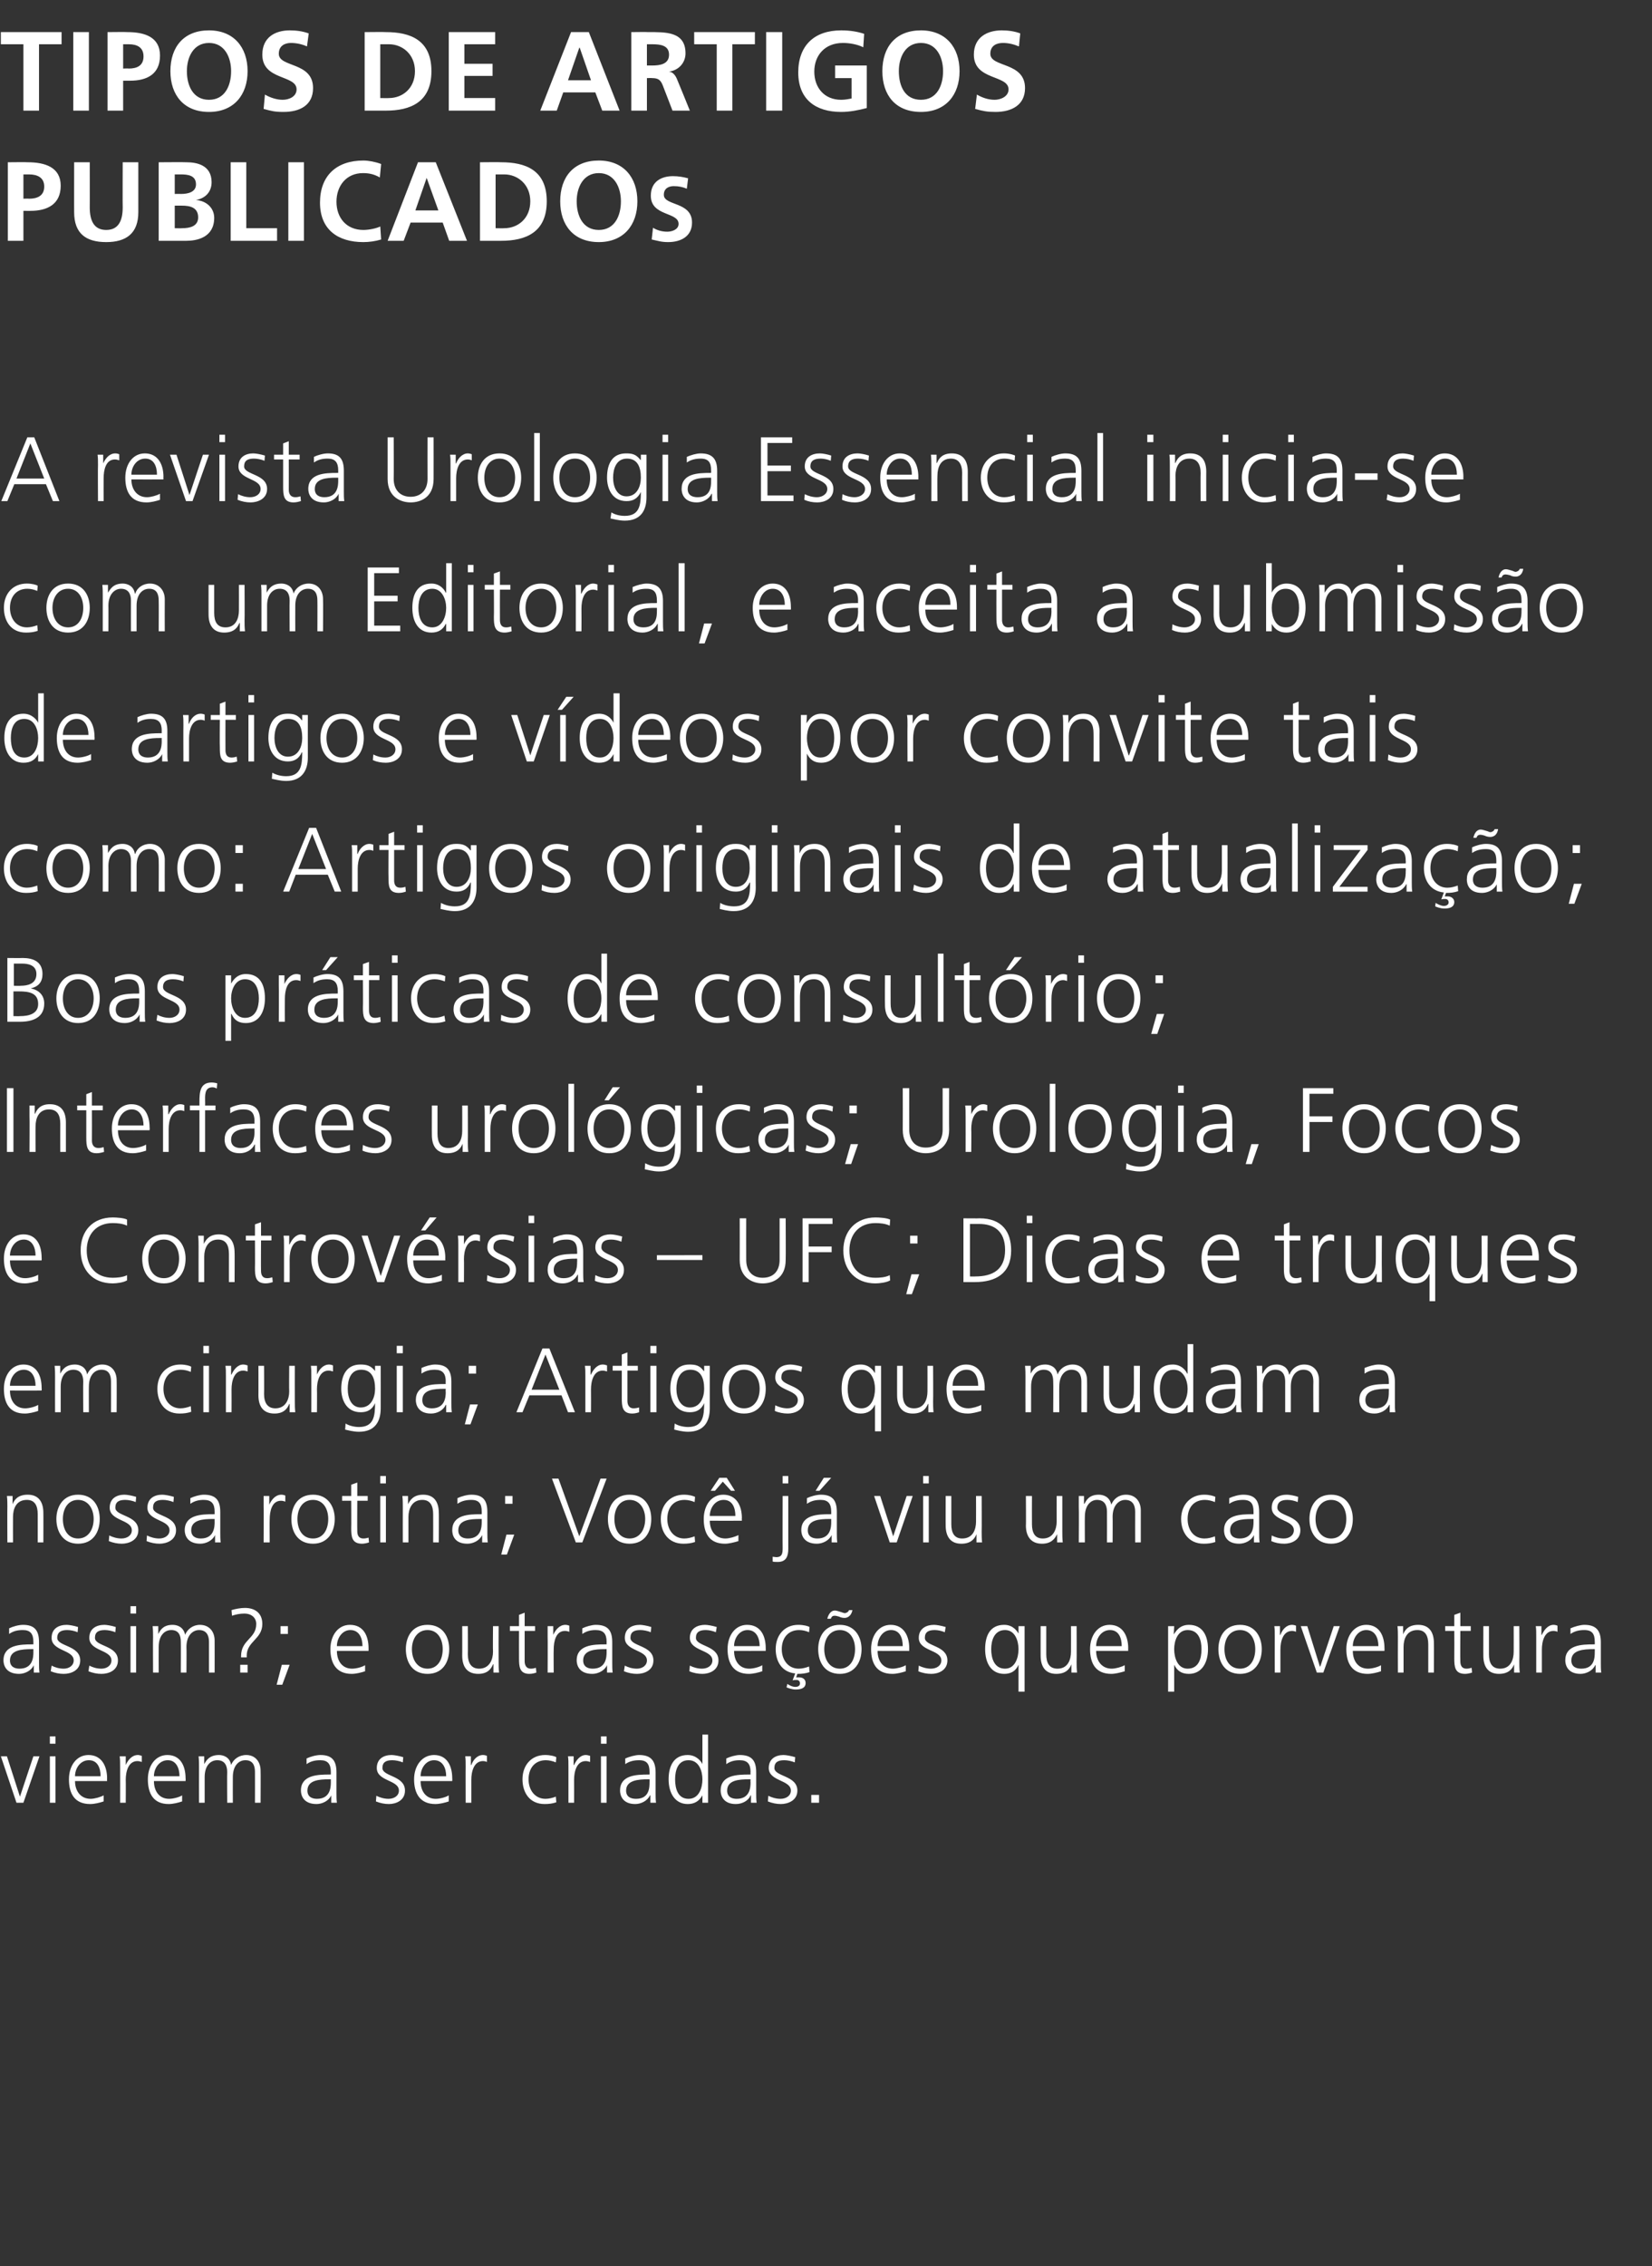<?xml version="1.0" standalone="no"?><!DOCTYPE svg PUBLIC "-//W3C//DTD SVG 1.1//EN" "http://www.w3.org/Graphics/SVG/1.1/DTD/svg11.dtd"><svg xmlns="http://www.w3.org/2000/svg" version="1.1" width="381px" height="522.3px" viewBox="0 -6 381 522.3" style="top:-6px"><rect x="0" y="-6" width="381" height="522.3" fill="#333333" stroke="none"/><desc>Tipos de artigos publicados A revista Urologia Essencial inicia-se com um Editorial, e aceita a submissão de artigos</desc><defs/><g id="Polygon39925"><path d="m5.4 409.5H3.8L.2 398.8h1.4l3 9.3l3.1-9.3h1.4l-3.7 10.7zm6.1-10.7h1.3v10.7h-1.3v-10.7zm1.3-2.9h-1.3v-1.7h1.3v1.7zm11.1 13.3c-.9.3-2.1.6-3.1.6c-3.6 0-4.9-2.4-4.9-5.7c0-3.2 1.8-5.6 4.5-5.6c3 0 4.3 2.5 4.3 5.4c-.03-.05 0 .6 0 .6c0 0-7.35.02-7.4 0c0 2.3 1.3 4.1 3.6 4.1c.9 0 2.3-.4 3-.8v1.4zm-.7-5.8c0-1.9-.7-3.7-2.7-3.7c-2 0-3.2 1.9-3.2 3.7h5.9zm4.5-2.2c0-1.2 0-1.6-.1-2.4h1.4v2s0 .05 0 0c.5-1.1 1.4-2.3 2.8-2.3c.3 0 .6.1.9.2v1.4c-.3-.1-.7-.2-1-.2c-2.1 0-2.7 2.4-2.7 4.3c.04.01 0 5.3 0 5.3h-1.3s.02-8.32 0-8.3zm14.3 8c-.9.3-2.1.6-3.1.6c-3.5 0-4.8-2.4-4.8-5.7c0-3.2 1.8-5.6 4.5-5.6c3 0 4.2 2.5 4.2 5.4c.04-.05 0 .6 0 .6c0 0-7.29.02-7.3 0c0 2.3 1.2 4.1 3.5 4.1c1 0 2.4-.4 3-.8v1.4zm-.6-5.8c0-1.9-.8-3.7-2.7-3.7c-2 0-3.2 1.9-3.2 3.7h5.9zm17.4 6.1s.02-7.12 0-7.1c0-1.5-.5-2.7-2.2-2.7c-1.5 0-2.9 1.2-2.9 3.9c-.02-.02 0 5.9 0 5.9h-1.3s-.05-7.12 0-7.1c0-1.5-.6-2.7-2.3-2.7c-1.5 0-2.9 1.2-2.9 3.9v5.9h-1.3s-.02-8.19 0-8.2c0-.8 0-1.6-.1-2.5h1.3v1.8s.02.02 0 0c.4-.7 1.1-2.1 3.4-2.1c.9 0 2.5.4 2.8 2.3c.5-1.3 1.8-2.3 3.5-2.3c2.1 0 3.3 1.6 3.3 3.6c.04.03 0 7.4 0 7.4h-1.3zm17.6-1.7s-.02-.02 0 0c-.6 1.3-2.1 2-3.4 2c-3.1 0-3.6-2.1-3.6-3.1c0-3.6 3.9-3.7 6.6-3.7c.04-.03.3 0 .3 0v-.6c0-1.8-.7-2.7-2.4-2.7c-1.2 0-2.2.2-3.2.9v-1.3c.8-.4 2.2-.8 3.2-.8c2.6 0 3.7 1.2 3.7 4v4.8c0 .8 0 1.5.1 2.2h-1.3v-1.7zm-.1-3.7h-.4c-2.3 0-5 .2-5 2.6c0 1.4 1 1.9 2.2 1.9c3.1 0 3.2-2.7 3.2-3.8v-.7zm10.5 3.8c.8.4 1.8.7 2.8.7c1.3 0 2.4-.7 2.4-1.9c0-2.5-5.1-2.1-5.1-5.2c0-2.2 1.7-3 3.4-3c.6 0 1.7.2 2.7.5l-.1 1.2c-.7-.3-1.7-.5-2.4-.5c-1.4 0-2.3.4-2.3 1.8c0 2 5.2 1.7 5.2 5.2c0 2.3-2.1 3.1-3.7 3.1c-1 0-2-.2-3-.6l.1-1.3zm16.7 1.3c-.9.3-2.1.6-3.1.6c-3.5 0-4.9-2.4-4.9-5.7c0-3.2 1.9-5.6 4.6-5.6c3 0 4.2 2.5 4.2 5.4c.03-.05 0 .6 0 .6c0 0-7.3.02-7.3 0c0 2.3 1.2 4.1 3.5 4.1c1 0 2.4-.4 3-.8v1.4zm-.6-5.8c0-1.9-.8-3.7-2.8-3.7c-1.9 0-3.1 1.9-3.1 3.7h5.9zm4.5-2.2c0-1.2 0-1.6-.1-2.4h1.3v2s.05.05.1 0c.4-1.1 1.3-2.3 2.7-2.3c.3 0 .7.1.9.2v1.4c-.2-.1-.6-.2-.9-.2c-2.1 0-2.7 2.4-2.7 4.3v5.3h-1.3s-.03-8.32 0-8.3zm20.8-1c-.7-.3-1.6-.5-2.3-.5c-2.5 0-4 1.8-4 4.4c0 2.5 1.5 4.5 3.9 4.5c.8 0 1.6-.2 2.4-.5l.1 1.3c-.9.3-1.7.4-2.7.4c-3.5 0-5.1-2.7-5.1-5.7c0-3.3 2.1-5.6 5.2-5.6c1.3 0 2.3.3 2.6.5l-.1 1.2zm2.9 1c0-1.2 0-1.6-.1-2.4h1.3v2s.08.05.1 0c.5-1.1 1.4-2.3 2.7-2.3c.3 0 .7.1 1 .2v1.4c-.3-.1-.7-.2-1-.2c-2.1 0-2.7 2.4-2.7 4.3c.02.01 0 5.3 0 5.3h-1.3v-8.3zm7.5-2.4h1.3v10.7h-1.3v-10.7zm1.3-2.9h-1.3v-1.7h1.3v1.7zm10.1 11.9s-.08-.02-.1 0c-.6 1.3-2.1 2-3.4 2c-3 0-3.5-2.1-3.5-3.1c0-3.6 3.8-3.7 6.6-3.7c-.02-.03.2 0 .2 0c0 0 .03-.58 0-.6c0-1.8-.6-2.7-2.4-2.7c-1.1 0-2.2.2-3.2.9v-1.3c.9-.4 2.3-.8 3.2-.8c2.6 0 3.8 1.2 3.8 4v4.8c0 .8 0 1.5.1 2.2H150v-1.7zm-.2-3.7h-.3c-2.3 0-5.1.2-5.1 2.6c0 1.4 1 1.9 2.3 1.9c3.1 0 3.1-2.7 3.1-3.8c.03-.05 0-.7 0-.7zm13.5 5.4H162v-1.7s-.05 0 0 0c-.8 1.4-1.9 2-3.4 2c-2.9 0-4.4-2.5-4.4-5.7c0-3.2 1.3-5.6 4.4-5.6c2.1 0 3.2 1.6 3.4 2.1c-.05 0 0 0 0 0v-6.8h1.3v15.7zm-4.5-.9c2.4 0 3.2-2.5 3.2-4.5c0-1.9-.8-4.4-3.2-4.4c-2.5 0-3.1 2.4-3.1 4.4c0 2.1.6 4.5 3.1 4.5zm14.4-.8s-.06-.02-.1 0c-.5 1.3-2 2-3.4 2c-3 0-3.5-2.1-3.5-3.1c0-3.6 3.8-3.7 6.6-3.7c.01-.03.3 0 .3 0c0 0-.04-.58 0-.6c0-1.8-.7-2.7-2.5-2.7c-1.1 0-2.1.2-3.1.9v-1.3c.8-.4 2.2-.8 3.1-.8c2.7 0 3.8 1.2 3.8 4v4.8c0 .8 0 1.5.1 2.2h-1.3v-1.7zm-.1-3.7h-.4c-2.3 0-5 .2-5 2.6c0 1.4 1 1.9 2.2 1.9c3.1 0 3.2-2.7 3.2-3.8c-.04-.05 0-.7 0-.7zm4.1 3.8c.8.4 1.8.7 2.8.7c1.3 0 2.4-.7 2.4-1.9c0-2.5-5.1-2.1-5.1-5.2c0-2.2 1.7-3 3.4-3c.6 0 1.7.2 2.7.5l-.1 1.2c-.7-.3-1.7-.5-2.4-.5c-1.4 0-2.3.4-2.3 1.8c0 2 5.3 1.7 5.3 5.2c0 2.3-2.2 3.1-3.8 3.1c-1 0-2-.2-3-.6l.1-1.3zm9.9-.2h1.8v1.8h-1.8v-1.8z" stroke="none" fill="#ffffff"/></g><g id="Polygon39924"><path d="m7.8 377.8s-.03-.02 0 0c-.6 1.3-2.1 2-3.4 2c-3.1 0-3.6-2.1-3.6-3.1c0-3.6 3.9-3.7 6.6-3.7c.03-.03.3 0 .3 0v-.6c0-1.8-.7-2.7-2.4-2.7c-1.2 0-2.2.2-3.2.9v-1.3c.8-.4 2.2-.8 3.2-.8c2.6 0 3.7 1.2 3.7 4v4.8c0 .8 0 1.5.1 2.2H7.8v-1.7zm-.1-3.7h-.4c-2.3 0-5 .2-5 2.6c0 1.4 1 1.9 2.2 1.9c3.1 0 3.2-2.7 3.2-3.8v-.7zm4.2 3.8c.8.4 1.7.7 2.8.7c1.2 0 2.3-.7 2.3-1.9c0-2.5-5.1-2.1-5.1-5.2c0-2.2 1.7-3 3.5-3c.5 0 1.7.2 2.6.5l-.1 1.2c-.7-.3-1.6-.5-2.4-.5c-1.3 0-2.3.4-2.3 1.8c0 2 5.3 1.7 5.3 5.2c0 2.3-2.1 3.1-3.8 3.1c-1 0-2-.2-3-.6l.2-1.3zm8.7 0c.8.4 1.7.7 2.8.7c1.2 0 2.3-.7 2.3-1.9c0-2.5-5.1-2.1-5.1-5.2c0-2.2 1.7-3 3.5-3c.5 0 1.7.2 2.6.5l-.1 1.2c-.7-.3-1.7-.5-2.4-.5c-1.4 0-2.3.4-2.3 1.8c0 2 5.3 1.7 5.3 5.2c0 2.3-2.1 3.1-3.8 3.1c-1 0-2-.2-3-.6l.2-1.3zm9.5-9.1h1.3v10.7h-1.3v-10.7zm1.3-2.9h-1.3v-1.7h1.3v1.7zm16.8 13.6v-7.1c0-1.5-.6-2.7-2.3-2.7c-1.4 0-2.9 1.2-2.9 3.9c.05-.02 0 5.9 0 5.9h-1.3s.03-7.12 0-7.1c0-1.5-.5-2.7-2.2-2.7c-1.5 0-2.9 1.2-2.9 3.9c-.02-.02 0 5.9 0 5.9h-1.3s-.04-8.19 0-8.2c0-.8 0-1.6-.1-2.5h1.3v1.8s0 .02 0 0c.4-.7 1-2.1 3.3-2.1c1 0 2.5.4 2.9 2.3c.5-1.3 1.8-2.3 3.4-2.3c2.2 0 3.4 1.6 3.4 3.6c.02.03 0 7.4 0 7.4h-1.3zm5.2-14.4c1-.3 2.1-.5 3.1-.5c2.2 0 4 1.1 4 3.7c0 3.5-3.6 4-3.6 7.3c.03.04 0 .4 0 .4h-1.3v-.3c0-3.8 3.5-4 3.5-7.4c0-1.5-1.2-2.4-2.7-2.4c-1.1 0-2 .2-2.9.5l-.1-1.3zm2 12.6h1.7v1.8h-1.7v-1.8zm9.6 0h1.8l-1.7 4.6h-1.3l1.2-4.6zm1.4-7.1h-1.7v-1.8h1.7v1.8zm17.8 8.6c-.9.3-2.1.6-3.1.6c-3.5 0-4.9-2.4-4.9-5.7c0-3.2 1.8-5.6 4.5-5.6c3.1 0 4.3 2.5 4.3 5.4v.6s-7.32.02-7.3 0c0 2.3 1.2 4.1 3.5 4.1c1 0 2.4-.4 3-.8v1.4zm-.6-5.8c0-1.9-.8-3.7-2.8-3.7c-1.9 0-3.1 1.9-3.1 3.7h5.9zm15-4.9c3.5 0 5 2.7 5 5.6c0 3-1.5 5.7-5 5.7c-3.5 0-5-2.7-5-5.7c0-2.9 1.5-5.6 5-5.6zm0 10.1c2.3 0 3.5-2 3.5-4.5c0-2.4-1.2-4.4-3.5-4.4c-2.3 0-3.6 2-3.6 4.4c0 2.5 1.3 4.5 3.6 4.5zM115 377c0 .8 0 1.6.1 2.5h-1.3v-1.9h-.1c-.4 1-1.2 2.2-3.4 2.2c-2.7 0-3.7-1.8-3.7-4.2c.02.04 0-6.8 0-6.8h1.3s.04 6.5 0 6.5c0 2 .8 3.3 2.6 3.3c2.4 0 3.2-2.1 3.2-3.9c-.05.01 0-5.9 0-5.9h1.3s-.03 8.18 0 8.2zm8.4-7.1H121v7c0 .9.4 1.7 1.4 1.7c.5 0 .9-.1 1.2-.2l.1 1.1c-.3.1-.9.3-1.6.3c-2.3 0-2.4-1.7-2.4-3.6c-.02-.02 0-6.3 0-6.3h-2.1v-1.1h2.1v-2.6l1.3-.5v3.1h2.4v1.1zm2.9 1.3v-2.4h1.3v2s.02.05 0 0c.5-1.1 1.4-2.3 2.8-2.3c.3 0 .7.1.9.2v1.4c-.3-.1-.6-.2-1-.2c-2.1 0-2.6 2.4-2.6 4.3c-.04.01 0 5.3 0 5.3h-1.4s.04-8.32 0-8.3zm13.7 6.6s-.04-.02 0 0c-.6 1.3-2.1 2-3.4 2c-3.1 0-3.6-2.1-3.6-3.1c0-3.6 3.9-3.7 6.6-3.7c.03-.03.3 0 .3 0c0 0-.02-.58 0-.6c0-1.8-.7-2.7-2.5-2.7c-1.1 0-2.1.2-3.1.9v-1.3c.8-.4 2.2-.8 3.1-.8c2.7 0 3.8 1.2 3.8 4v4.8c0 .8 0 1.5.1 2.2H140v-1.7zm-.1-3.7h-.4c-2.3 0-5 .2-5 2.6c0 1.4 1 1.9 2.2 1.9c3.1 0 3.2-2.7 3.2-3.8c-.02-.05 0-.7 0-.7zm4.2 3.8c.8.4 1.7.7 2.8.7c1.2 0 2.3-.7 2.3-1.9c0-2.5-5.1-2.1-5.1-5.2c0-2.2 1.7-3 3.5-3c.5 0 1.7.2 2.6.5l-.1 1.2c-.7-.3-1.7-.5-2.4-.5c-1.4 0-2.3.4-2.3 1.8c0 2 5.3 1.7 5.3 5.2c0 2.3-2.1 3.1-3.8 3.1c-1 0-2-.2-3-.6l.2-1.3zm15 0c.8.4 1.8.7 2.8.7c1.3 0 2.4-.7 2.4-1.9c0-2.5-5.2-2.1-5.2-5.2c0-2.2 1.8-3 3.5-3c.6 0 1.7.2 2.7.5l-.2 1.2c-.7-.3-1.6-.5-2.3-.5c-1.4 0-2.3.4-2.3 1.8c0 2 5.2 1.7 5.2 5.2c0 2.3-2.1 3.1-3.7 3.1c-1 0-2.1-.2-3-.6l.1-1.3zm16.7 1.3c-.9.3-2.1.6-3.1.6c-3.5 0-4.9-2.4-4.9-5.7c0-3.2 1.8-5.6 4.5-5.6c3.1 0 4.3 2.5 4.3 5.4v.6s-7.32.02-7.3 0c0 2.3 1.2 4.1 3.5 4.1c1 0 2.4-.4 3-.8v1.4zm-.6-5.8c0-1.9-.8-3.7-2.8-3.7c-1.9 0-3.1 1.9-3.1 3.7h5.9zm11.4-3.2c-.7-.3-1.5-.5-2.3-.5c-2.5 0-4 1.8-4 4.4c0 2.5 1.5 4.5 3.9 4.5c.8 0 1.6-.2 2.4-.5l.1 1.3c-.9.3-1.7.4-2.7.4c-.02-.05-.1 0-.1 0c0 0-.28.83-.3.8h.7c.9 0 1.5.5 1.5 1.3c0 1.3-1.3 1.5-2.3 1.5c-.9 0-1.9-.4-2.1-.5l.2-.8c.2.2 1.1.7 1.8.7c.7 0 1.1-.3 1.1-.8c0-.5-.3-.8-.8-.8c-.3 0-.6 0-.9.1l.6-1.6c-3.1-.3-4.5-2.8-4.5-5.6c0-3.3 2.1-5.6 5.2-5.6c1.3 0 2.3.3 2.6.5l-.1 1.2zm7.1-1.7c3.4 0 5 2.7 5 5.6c0 3-1.6 5.7-5 5.7c-3.5 0-5-2.7-5-5.7c0-2.9 1.5-5.6 5-5.6zm0 10.1c2.3 0 3.5-2 3.5-4.5c0-2.4-1.2-4.4-3.5-4.4c-2.3 0-3.6 2-3.6 4.4c0 2.5 1.3 4.5 3.6 4.5zm-2.9-11.5c.2-.9.8-1.9 1.7-1.9c.5 0 .9.2 1.3.3c.4.1.8.3 1 .3c.4 0 .9-.3 1-.7h.8c-.3 1.5-1.3 1.8-1.8 1.8c-.5 0-.9-.1-1.3-.3c-.4-.1-.7-.2-1-.2c-.5 0-.7.2-.9.7h-.8zm18.1 12.1c-.9.3-2.1.6-3.1.6c-3.6 0-4.9-2.4-4.9-5.7c0-3.2 1.8-5.6 4.5-5.6c3 0 4.3 2.5 4.3 5.4c-.02-.05 0 .6 0 .6c0 0-7.35.02-7.3 0c0 2.3 1.2 4.1 3.5 4.1c.9 0 2.4-.4 3-.8v1.4zm-.7-5.8c0-1.9-.7-3.7-2.7-3.7c-1.9 0-3.1 1.9-3.1 3.7h5.8zm3.7 4.5c.8.4 1.8.7 2.8.7c1.3 0 2.4-.7 2.4-1.9c0-2.5-5.2-2.1-5.2-5.2c0-2.2 1.8-3 3.5-3c.6 0 1.7.2 2.7.5l-.2 1.2c-.7-.3-1.6-.5-2.3-.5c-1.4 0-2.3.4-2.3 1.8c0 2 5.2 1.7 5.2 5.2c0 2.3-2.1 3.1-3.7 3.1c-1 0-2.1-.2-3-.6l.1-1.3zm24.4 6h-1.4v-6.2s0-.03 0 0c-.6 1.4-1.7 2.1-3.3 2.1c-3 0-4.4-2.5-4.4-5.7c0-3.2 1.2-5.6 4.4-5.6c2.2 0 3.1 1.7 3.3 2c0 .03 0 0 0 0v-1.7h1.4v15.1zm-4.5-5.3c2.3 0 3.1-2.5 3.1-4.5c0-1.9-.8-4.4-3.1-4.4c-2.5 0-3.2 2.4-3.2 4.4c0 2.1.7 4.5 3.2 4.5zm16.5-1.6c0 .8 0 1.6.1 2.5h-1.3v-1.9s.01-.01 0 0c-.4 1-1.2 2.2-3.5 2.2c-2.6 0-3.6-1.8-3.6-4.2c-.01.04 0-6.8 0-6.8h1.3v6.5c0 2 .7 3.3 2.6 3.3c2.4 0 3.1-2.1 3.1-3.9c.02.01 0-5.9 0-5.9h1.3s.04 8.18 0 8.2zm11.1 2.2c-1 .3-2.2.6-3.1.6c-3.6 0-4.9-2.4-4.9-5.7c0-3.2 1.8-5.6 4.5-5.6c3 0 4.3 2.5 4.3 5.4c-.03-.05 0 .6 0 .6c0 0-7.36.02-7.4 0c0 2.3 1.3 4.1 3.6 4.1c.9 0 2.3-.4 3-.8v1.4zm-.7-5.8c0-1.9-.7-3.7-2.7-3.7c-2 0-3.2 1.9-3.2 3.7h5.9zm10.7-4.6h1.4l-.1 1.9s.03.04 0 0c.4-.5 1.2-2.2 3.5-2.2c3.1 0 4.4 2.4 4.4 5.6c0 3.2-1.5 5.7-4.4 5.7c-1.7 0-2.7-.7-3.4-2.1c.01-.03 0 0 0 0v6.2h-1.4v-15.1zm4.5.9c-2.3 0-3.1 2.5-3.1 4.4c0 2 .8 4.5 3.1 4.5c2.6 0 3.2-2.4 3.2-4.5c0-2-.6-4.4-3.2-4.4zm12.1-1.2c3.4 0 5 2.7 5 5.6c0 3-1.6 5.7-5 5.7c-3.5 0-5-2.7-5-5.7c0-2.9 1.5-5.6 5-5.6zm0 10.1c2.3 0 3.5-2 3.5-4.5c0-2.4-1.2-4.4-3.5-4.4c-2.4 0-3.6 2-3.6 4.4c0 2.5 1.2 4.5 3.6 4.5zm8-7.4c0-1.2 0-1.6-.1-2.4h1.3v2s.06.05.1 0c.4-1.1 1.3-2.3 2.7-2.3c.3 0 .7.1.9.2v1.4c-.2-.1-.6-.2-.9-.2c-2.1 0-2.7 2.4-2.7 4.3v5.3H294s-.02-8.32 0-8.3zm11.2 8.3h-1.5l-3.7-10.7h1.5l2.9 9.3h.1l3.1-9.3h1.4l-3.8 10.7zm13.3-.3c-.9.3-2.1.6-3.1.6c-3.5 0-4.9-2.4-4.9-5.7c0-3.2 1.9-5.6 4.6-5.6c3 0 4.2 2.5 4.2 5.4c.02-.05 0 .6 0 .6c0 0-7.31.02-7.3 0c0 2.3 1.2 4.1 3.5 4.1c1 0 2.4-.4 3-.8v1.4zm-.6-5.8c0-1.9-.8-3.7-2.8-3.7c-1.9 0-3.1 1.9-3.1 3.7h5.9zm4.5-2.1c0-.8 0-1.6-.1-2.5h1.3v1.9s.01 0 0 0c.4-1 1.2-2.2 3.5-2.2c2.6 0 3.6 1.8 3.6 4.2c.03-.05 0 6.8 0 6.8h-1.3V373c0-2-.7-3.3-2.5-3.3c-2.5 0-3.2 2.1-3.2 3.9v5.9h-1.3s-.03-8.19 0-8.2zm16.8-1.4h-2.4s-.05 6.95 0 7c0 .9.3 1.7 1.4 1.7c.5 0 .8-.1 1.2-.2l.1 1.1c-.3.1-1 .3-1.6.3c-2.4 0-2.5-1.7-2.5-3.6c.03-.02 0-6.3 0-6.3h-2.1v-1.1h2.1v-2.6l1.4-.5v3.1h2.4v1.1zm11.2 7.1c0 .8 0 1.6.1 2.5h-1.3v-1.9s.01-.01 0 0c-.4 1-1.2 2.2-3.5 2.2c-2.6 0-3.6-1.8-3.6-4.2c-.01.04 0-6.8 0-6.8h1.3v6.5c0 2 .7 3.3 2.6 3.3c2.4 0 3.1-2.1 3.1-3.9c.02.01 0-5.9 0-5.9h1.3s.05 8.18 0 8.2zm3.9-5.8c0-1.2 0-1.6-.1-2.4h1.3v2s.07.05.1 0c.5-1.1 1.4-2.3 2.7-2.3c.3 0 .7.1.9.2v1.4c-.2-.1-.6-.2-.9-.2c-2.1 0-2.7 2.4-2.7 4.3v5.3h-1.3v-8.3zm13.7 6.6s-.08-.02-.1 0c-.6 1.3-2.1 2-3.4 2c-3 0-3.5-2.1-3.5-3.1c0-3.6 3.8-3.7 6.6-3.7c-.02-.03.2 0 .2 0c0 0 .03-.58 0-.6c0-1.8-.6-2.7-2.4-2.7c-1.1 0-2.2.2-3.2.9v-1.3c.9-.4 2.3-.8 3.2-.8c2.6 0 3.8 1.2 3.8 4v4.8c0 .8 0 1.5.1 2.2H368v-1.7zm-.2-3.7h-.3c-2.3 0-5.1.2-5.1 2.6c0 1.4 1 1.9 2.3 1.9c3.1 0 3.1-2.7 3.1-3.8c.03-.05 0-.7 0-.7z" stroke="none" fill="#ffffff"/></g><g id="Polygon39923"><path d="m1.7 341.3c0-.8 0-1.6-.1-2.5h1.3v1.9c.4-1 1.2-2.2 3.5-2.2c2.6 0 3.6 1.8 3.6 4.2c.02-.05 0 6.8 0 6.8H8.7V343c0-2-.7-3.3-2.5-3.3c-2.5 0-3.2 2.1-3.2 3.9c-.02-.02 0 5.9 0 5.9H1.7s-.04-8.19 0-8.2zm16.3-2.8c3.5 0 5 2.7 5 5.6c0 3-1.5 5.7-5 5.7c-3.4 0-5-2.7-5-5.7c0-2.9 1.6-5.6 5-5.6zm0 10.1c2.3 0 3.6-2 3.6-4.5c0-2.4-1.3-4.4-3.6-4.4c-2.3 0-3.5 2-3.5 4.4c0 2.5 1.2 4.5 3.5 4.5zm7.2-.7c.8.4 1.8.7 2.8.7c1.3 0 2.4-.7 2.4-1.9c0-2.5-5.1-2.1-5.1-5.2c0-2.2 1.7-3 3.4-3c.6 0 1.7.2 2.7.5l-.1 1.2c-.7-.3-1.7-.5-2.4-.5c-1.4 0-2.3.4-2.3 1.8c0 2 5.3 1.7 5.3 5.2c0 2.3-2.2 3.1-3.8 3.1c-1 0-2-.2-3-.6l.1-1.3zm8.7 0c.8.4 1.8.7 2.8.7c1.3 0 2.4-.7 2.4-1.9c0-2.5-5.1-2.1-5.1-5.2c0-2.2 1.7-3 3.4-3c.6 0 1.7.2 2.7.5l-.1 1.2c-.7-.3-1.7-.5-2.4-.5c-1.4 0-2.3.4-2.3 1.8c0 2 5.3 1.7 5.3 5.2c0 2.3-2.2 3.1-3.8 3.1c-1 0-2-.2-3-.6l.1-1.3zm15.7-.1s-.04-.02 0 0c-.6 1.3-2.1 2-3.4 2c-3.1 0-3.6-2.1-3.6-3.1c0-3.6 3.9-3.7 6.6-3.7c.02-.03.3 0 .3 0c0 0-.02-.58 0-.6c0-1.8-.7-2.7-2.5-2.7c-1.1 0-2.1.2-3.1.9v-1.3c.8-.4 2.2-.8 3.1-.8c2.7 0 3.8 1.2 3.8 4v4.8c0 .8 0 1.5.1 2.2h-1.3v-1.7zm-.1-3.7h-.4c-2.3 0-5 .2-5 2.6c0 1.4 1 1.9 2.2 1.9c3.1 0 3.2-2.7 3.2-3.8c-.02-.05 0-.7 0-.7zm11.3-2.9v-2.4h1.3v2s.02.05 0 0c.5-1.1 1.4-2.3 2.8-2.3c.3 0 .7.1.9.2v1.4c-.3-.1-.6-.2-1-.2c-2.1 0-2.6 2.4-2.6 4.3c-.04.01 0 5.3 0 5.3h-1.4s.04-8.32 0-8.3zm11.4-2.7c3.4 0 5 2.7 5 5.6c0 3-1.6 5.7-5 5.7c-3.5 0-5-2.7-5-5.7c0-2.9 1.5-5.6 5-5.6zm0 10.1c2.3 0 3.5-2 3.5-4.5c0-2.4-1.2-4.4-3.5-4.4c-2.4 0-3.6 2-3.6 4.4c0 2.5 1.2 4.5 3.6 4.5zm12.6-8.7h-2.4s-.04 6.95 0 7c0 .9.3 1.7 1.4 1.7c.5 0 .8-.1 1.2-.2l.1 1.1c-.3.1-1 .3-1.6.3c-2.4 0-2.5-1.7-2.5-3.6c.04-.02 0-6.3 0-6.3h-2.1v-1.1h2.1v-2.6l1.4-.5v3.1h2.4v1.1zm2.9-1.1h1.3v10.7h-1.3v-10.7zm1.3-2.9h-1.3v-1.7h1.3v1.7zm3.9 5.4c0-.8 0-1.6-.1-2.5h1.3v1.9s.02 0 0 0c.5-1 1.3-2.2 3.5-2.2c2.6 0 3.6 1.8 3.6 4.2c.04-.05 0 6.8 0 6.8h-1.3s.02-6.51 0-6.5c0-2-.7-3.3-2.5-3.3c-2.4 0-3.2 2.1-3.2 3.9v5.9h-1.3s-.02-8.19 0-8.2zm18.3 6.5s-.01-.02 0 0c-.6 1.3-2.1 2-3.4 2c-3.1 0-3.5-2.1-3.5-3.1c0-3.6 3.8-3.7 6.6-3.7c-.04-.03.2 0 .2 0v-.6c0-1.8-.6-2.7-2.4-2.7c-1.1 0-2.2.2-3.2.9v-1.3c.8-.4 2.2-.8 3.2-.8c2.6 0 3.7 1.2 3.7 4v4.8c0 .8 0 1.5.1 2.2h-1.3v-1.7zm-.1-3.7h-.4c-2.3 0-5 .2-5 2.6c0 1.4 1 1.9 2.2 1.9c3.1 0 3.2-2.7 3.2-3.8v-.7zm5.7 3.6h1.8l-1.7 4.6h-1.3l1.2-4.6zm1.4-7.1h-1.7v-1.8h1.7v1.8zm16.1 8.9h-1.5l-5.5-14.7h1.5l4.8 13.3l4.9-13.3h1.4l-5.6 14.7zm10.9-11c3.5 0 5 2.7 5 5.6c0 3-1.5 5.7-5 5.7c-3.5 0-5-2.7-5-5.7c0-2.9 1.5-5.6 5-5.6zm0 10.1c2.3 0 3.6-2 3.6-4.5c0-2.4-1.3-4.4-3.6-4.4c-2.3 0-3.5 2-3.5 4.4c0 2.5 1.2 4.5 3.5 4.5zm15-8.4c-.7-.3-1.6-.5-2.3-.5c-2.6 0-4 1.8-4 4.4c0 2.5 1.5 4.5 3.9 4.5c.8 0 1.6-.2 2.4-.5l.1 1.3c-.9.3-1.7.4-2.7.4c-3.5 0-5.2-2.7-5.2-5.7c0-3.3 2.2-5.6 5.3-5.6c1.3 0 2.2.3 2.6.5l-.1 1.2zm10.1 9c-1 .3-2.2.6-3.1.6c-3.6 0-4.9-2.4-4.9-5.7c0-3.2 1.8-5.6 4.5-5.6c3 0 4.3 2.5 4.3 5.4c-.04-.05 0 .6 0 .6c0 0-7.36.02-7.4 0c0 2.3 1.3 4.1 3.6 4.1c.9 0 2.3-.4 3-.8v1.4zm-.7-5.8c0-1.9-.7-3.7-2.7-3.7c-2 0-3.2 1.9-3.2 3.7h5.9zm-3.7-8.8h1.7l1.9 3h-.9l-1.9-2.1l-1.8 2.1h-1l2-3zm12.3 18.2c.2 0 .6.1.8.1c1.4 0 1.5-.9 1.5-2.1c-.03.04 0-12 0-12h1.3V351c0 1.7-.5 3-2.4 3c-.6 0-1 0-1.2-.1v-1.1zm3.6-16.9h-1.3v-1.7h1.3v1.7zm10 11.9s-.03-.02 0 0c-.6 1.3-2.1 2-3.4 2c-3.1 0-3.6-2.1-3.6-3.1c0-3.6 3.9-3.7 6.6-3.7c.03-.03.3 0 .3 0v-.6c0-1.8-.7-2.7-2.4-2.7c-1.2 0-2.2.2-3.2.9v-1.3c.8-.4 2.2-.8 3.2-.8c2.6 0 3.7 1.2 3.7 4v4.8c0 .8 0 1.5.1 2.2h-1.3v-1.7zm-.1-3.7h-.4c-2.3 0-5 .2-5 2.6c0 1.4 1 1.9 2.2 1.9c3.1 0 3.2-2.7 3.2-3.8v-.7zm-1.7-9.5h1.7l-2.7 3h-.9l1.9-3zm16.8 14.9h-1.6l-3.6-10.7h1.4l3 9.3l3.1-9.3h1.4l-3.7 10.7zm6.1-10.7h1.3v10.7h-1.3v-10.7zm1.3-2.9h-1.3v-1.7h1.3v1.7zm12.2 11.1c0 .8 0 1.6.1 2.5h-1.3v-1.9s0-.01 0 0c-.4 1-1.2 2.2-3.5 2.2c-2.6 0-3.6-1.8-3.6-4.2c-.02.04 0-6.8 0-6.8h1.3v6.5c0 2 .7 3.3 2.5 3.3c2.5 0 3.2-2.1 3.2-3.9c.02.01 0-5.9 0-5.9h1.3s.04 8.18 0 8.2zm18.6 0c0 .8 0 1.6.1 2.5h-1.3v-1.9s-.03-.01 0 0c-.5 1-1.3 2.2-3.5 2.2c-2.6 0-3.7-1.8-3.7-4.2c.05.04 0-6.8 0-6.8h1.4s-.03 6.5 0 6.5c0 2 .7 3.3 2.5 3.3c2.4 0 3.2-2.1 3.2-3.9c-.02.01 0-5.9 0-5.9h1.3v8.2zm16.8 2.5s-.02-7.12 0-7.1c0-1.5-.6-2.7-2.3-2.7c-1.4 0-2.9 1.2-2.9 3.9c.04-.02 0 5.9 0 5.9h-1.3s.02-7.12 0-7.1c0-1.5-.6-2.7-2.3-2.7c-1.4 0-2.8 1.2-2.8 3.9c-.03-.02 0 5.9 0 5.9h-1.4s.05-8.19 0-8.2v-2.5h1.2v1.8s.09.02.1 0c.4-.7 1-2.1 3.3-2.1c1 0 2.5.4 2.9 2.3c.5-1.3 1.7-2.3 3.4-2.3c2.2 0 3.4 1.6 3.4 3.6c.01.03 0 7.4 0 7.4h-1.3zm18.4-9.3c-.7-.3-1.6-.5-2.3-.5c-2.6 0-4 1.8-4 4.4c0 2.5 1.4 4.5 3.9 4.5c.8 0 1.6-.2 2.4-.5l.1 1.3c-.9.3-1.7.4-2.7.4c-3.5 0-5.2-2.7-5.2-5.7c0-3.3 2.2-5.6 5.3-5.6c1.3 0 2.2.3 2.6.5l-.1 1.2zm9 7.6s-.01-.02 0 0c-.6 1.3-2.1 2-3.4 2c-3.1 0-3.5-2.1-3.5-3.1c0-3.6 3.8-3.7 6.6-3.7c-.05-.03.2 0 .2 0v-.6c0-1.8-.6-2.7-2.4-2.7c-1.1 0-2.2.2-3.2.9v-1.3c.8-.4 2.2-.8 3.2-.8c2.6 0 3.7 1.2 3.7 4v4.8c0 .8 0 1.5.1 2.2h-1.3v-1.7zm-.1-3.7h-.4c-2.3 0-5 .2-5 2.6c0 1.4 1 1.9 2.2 1.9c3.1 0 3.2-2.7 3.2-3.8v-.7zm4.2 3.8c.8.4 1.7.7 2.8.7c1.2 0 2.3-.7 2.3-1.9c0-2.5-5.1-2.1-5.1-5.2c0-2.2 1.7-3 3.5-3c.6 0 1.7.2 2.6.5l-.1 1.2c-.7-.3-1.6-.5-2.4-.5c-1.3 0-2.3.4-2.3 1.8c0 2 5.3 1.7 5.3 5.2c0 2.3-2.1 3.1-3.7 3.1c-1.1 0-2.1-.2-3-.6l.1-1.3zm13.7-9.4c3.4 0 5 2.7 5 5.6c0 3-1.6 5.7-5 5.7c-3.5 0-5-2.7-5-5.7c0-2.9 1.5-5.6 5-5.6zm0 10.1c2.3 0 3.5-2 3.5-4.5c0-2.4-1.2-4.4-3.5-4.4c-2.3 0-3.6 2-3.6 4.4c0 2.5 1.3 4.5 3.6 4.5z" stroke="none" fill="#ffffff"/></g><g id="Polygon39922"><path d="m8.8 319.2c-.9.3-2.1.6-3.1.6c-3.5 0-4.8-2.4-4.8-5.7c0-3.2 1.8-5.6 4.5-5.6c3 0 4.2 2.5 4.2 5.4c.04-.05 0 .6 0 .6c0 0-7.29.02-7.3 0c0 2.3 1.2 4.1 3.5 4.1c1 0 2.4-.4 3-.8v1.4zm-.6-5.8c0-1.9-.8-3.7-2.7-3.7c-2 0-3.2 1.9-3.2 3.7h5.9zm17.4 6.1s.02-7.12 0-7.1c0-1.5-.5-2.7-2.2-2.7c-1.5 0-2.9 1.2-2.9 3.9c-.03-.02 0 5.9 0 5.9h-1.3s-.05-7.12 0-7.1c0-1.5-.6-2.7-2.3-2.7c-1.5 0-2.9 1.2-2.9 3.9v5.9h-1.3s-.02-8.19 0-8.2c0-.8 0-1.6-.1-2.5h1.3v1.8s.02.02 0 0c.4-.7 1.1-2.1 3.4-2.1c.9 0 2.5.4 2.8 2.3c.5-1.3 1.8-2.3 3.5-2.3c2.1 0 3.3 1.6 3.3 3.6c.04.03 0 7.4 0 7.4h-1.3zm18.4-9.3c-.7-.3-1.5-.5-2.3-.5c-2.5 0-4 1.8-4 4.4c0 2.5 1.5 4.5 3.9 4.5c.8 0 1.6-.2 2.4-.5l.1 1.3c-.9.3-1.7.4-2.7.4c-3.5 0-5.1-2.7-5.1-5.7c0-3.3 2.1-5.6 5.3-5.6c1.2 0 2.2.3 2.5.5l-.1 1.2zm2.9-1.4h1.3v10.7h-1.3v-10.7zm1.3-2.9h-1.3v-1.7h1.3v1.7zm3.9 5.3c0-1.2 0-1.6-.1-2.4h1.3v2s.08.05.1 0c.5-1.1 1.4-2.3 2.7-2.3c.3 0 .7.1 1 .2v1.4c-.3-.1-.7-.2-1-.2c-2.1 0-2.7 2.4-2.7 4.3c.02.01 0 5.3 0 5.3h-1.3v-8.3zM68 317c0 .8 0 1.6.1 2.5h-1.3v-1.9h-.1c-.4 1-1.2 2.2-3.4 2.2c-2.7 0-3.7-1.8-3.7-4.2c.02.04 0-6.8 0-6.8h1.3s.04 6.5 0 6.5c0 2 .8 3.3 2.6 3.3c2.4 0 3.2-2.1 3.2-3.9c-.05.01 0-5.9 0-5.9h1.3s-.02 8.18 0 8.2zm3.8-5.8c0-1.2 0-1.6-.1-2.4h1.4v2s0 .05 0 0c.5-1.1 1.4-2.3 2.8-2.3c.3 0 .6.1.9.2v1.4c-.3-.1-.7-.2-1-.2c-2.1 0-2.7 2.4-2.7 4.3c.04.01 0 5.3 0 5.3h-1.3s.02-8.32 0-8.3zm11.4 7.2c2.4 0 3.3-2.3 3.3-4.3c0-2.5-.8-4.4-3.2-4.4c-2.5 0-3.1 2.4-3.1 4.4c0 2.1.8 4.3 3 4.3zm4.6.2c0 3-1.3 5.4-5 5.4c-1.4 0-2.7-.4-3.2-.5l.1-1.4c.8.5 2 .8 3.1.8c3.4 0 3.7-2.5 3.7-5.5c-.7 1.6-1.9 2.1-3.3 2.1c-3.4 0-4.5-3-4.5-5.4c0-3.2 1.3-5.6 4.4-5.6c1.4 0 2.4.2 3.4 1.5c-.04.01 0 0 0 0v-1.2h1.3s.02 9.82 0 9.8zm3.7-9.8h1.4v10.7h-1.4v-10.7zm1.4-2.9h-1.4v-1.7h1.4v1.7zm10 11.9s-.06-.02-.1 0c-.6 1.3-2 2-3.4 2c-3 0-3.5-2.1-3.5-3.1c0-3.6 3.8-3.7 6.6-3.7c0-.03.3 0 .3 0c0 0-.05-.58 0-.6c0-1.8-.7-2.7-2.5-2.7c-1.1 0-2.1.2-3.1.9v-1.3c.8-.4 2.2-.8 3.1-.8c2.7 0 3.8 1.2 3.8 4v4.8c0 .8 0 1.5.1 2.2h-1.3v-1.7zm-.1-3.7h-.4c-2.3 0-5 .2-5 2.6c0 1.4 1 1.9 2.2 1.9c3.1 0 3.2-2.7 3.2-3.8c-.05-.05 0-.7 0-.7zm5.6 3.6h1.8l-1.7 4.6h-1.3l1.2-4.6zm1.4-7.1h-1.7v-1.8h1.7v1.8zm15.3-5.8h1.6l5.9 14.7H131l-1.5-3.9h-7.4l-1.6 3.9h-1.4l6-14.7zm.7 1.4l-3.2 8.1h6.4l-3.2-8.1zm9.2 5c0-1.2 0-1.6-.1-2.4h1.3v2s.09.05.1 0c.5-1.1 1.4-2.3 2.7-2.3c.4 0 .7.1 1 .2v1.4c-.3-.1-.7-.2-1-.2c-2.1 0-2.7 2.4-2.7 4.3c.03.01 0 5.3 0 5.3H135v-8.3zm12.1-1.3h-2.4v7c0 .9.4 1.7 1.4 1.7c.5 0 .9-.1 1.3-.2v1.1c-.3.1-.9.3-1.6.3c-2.3 0-2.4-1.7-2.4-3.6v-6.3h-2.1v-1.1h2.1v-2.6l1.3-.5v3.1h2.4v1.1zm2.9-1.1h1.4v10.7H150v-10.7zm1.4-2.9H150v-1.7h1.4v1.7zm7.7 12.5c2.4 0 3.3-2.3 3.3-4.3c0-2.5-.8-4.4-3.2-4.4c-2.5 0-3.2 2.4-3.2 4.4c0 2.1.9 4.3 3.1 4.3zm4.6.2c0 3-1.3 5.4-5 5.4c-1.4 0-2.7-.4-3.2-.5l.1-1.4c.8.5 2 .8 3.1.8c3.4 0 3.7-2.5 3.7-5.5c-.7 1.6-1.9 2.1-3.3 2.1c-3.4 0-4.5-3-4.5-5.4c0-3.2 1.3-5.6 4.4-5.6c1.4 0 2.4.2 3.3 1.5h.1v-1.2h1.3v9.8zm7.9-10.1c3.5 0 5 2.7 5 5.6c0 3-1.5 5.7-5 5.7c-3.5 0-5-2.7-5-5.7c0-2.9 1.5-5.6 5-5.6zm0 10.1c2.3 0 3.6-2 3.6-4.5c0-2.4-1.3-4.4-3.6-4.4c-2.3 0-3.5 2-3.5 4.4c0 2.5 1.2 4.5 3.5 4.5zm7.2-.7c.8.4 1.8.7 2.8.7c1.3 0 2.4-.7 2.4-1.9c0-2.5-5.2-2.1-5.2-5.2c0-2.2 1.8-3 3.5-3c.6 0 1.7.2 2.7.5l-.2 1.2c-.7-.3-1.6-.5-2.3-.5c-1.4 0-2.3.4-2.3 1.8c0 2 5.2 1.7 5.2 5.2c0 2.3-2.1 3.1-3.7 3.1c-1 0-2.1-.2-3-.6l.1-1.3zm24.4 6h-1.4v-6.2s.01-.03 0 0c-.6 1.4-1.7 2.1-3.3 2.1c-3 0-4.4-2.5-4.4-5.7c0-3.2 1.2-5.6 4.4-5.6c2.2 0 3.1 1.7 3.3 2c.01.03 0 0 0 0v-1.7h1.4v15.1zm-4.5-5.3c2.3 0 3.1-2.5 3.1-4.5c0-1.9-.8-4.4-3.1-4.4c-2.5 0-3.2 2.4-3.2 4.4c0 2.1.7 4.5 3.2 4.5zm16.5-1.6c0 .8 0 1.6.1 2.5h-1.2v-1.9h-.1c-.4 1-1.2 2.2-3.5 2.2c-2.6 0-3.6-1.8-3.6-4.2c-.01.04 0-6.8 0-6.8h1.3v6.5c0 2 .7 3.3 2.6 3.3c2.4 0 3.1-2.1 3.1-3.9c.02.01 0-5.9 0-5.9h1.3s.05 8.18 0 8.2zm11.1 2.2c-1 .3-2.1.6-3.1.6c-3.6 0-4.9-2.4-4.9-5.7c0-3.2 1.8-5.6 4.5-5.6c3 0 4.3 2.5 4.3 5.4c-.03-.05 0 .6 0 .6c0 0-7.36.02-7.4 0c0 2.3 1.3 4.1 3.6 4.1c.9 0 2.3-.4 3-.8v1.4zm-.7-5.8c0-1.9-.7-3.7-2.7-3.7c-2 0-3.2 1.9-3.2 3.7h5.9zm23.8 6.1v-7.1c0-1.5-.6-2.7-2.3-2.7c-1.4 0-2.8 1.2-2.8 3.9c-.03-.02 0 5.9 0 5.9h-1.4s.05-7.12 0-7.1c0-1.5-.5-2.7-2.2-2.7c-1.5 0-2.9 1.2-2.9 3.9v5.9h-1.3s-.02-8.19 0-8.2c0-.8 0-1.6-.1-2.5h1.3v1.8s.02.02 0 0c.4-.7 1.1-2.1 3.4-2.1c.9 0 2.5.4 2.8 2.3c.5-1.3 1.8-2.3 3.5-2.3c2.1 0 3.3 1.6 3.3 3.6c.04.03 0 7.4 0 7.4h-1.3zm13.5-2.5v2.5h-1.2v-1.9h-.1c-.4 1-1.2 2.2-3.4 2.2c-2.7 0-3.7-1.8-3.7-4.2v-6.8h1.3s.02 6.5 0 6.5c0 2 .7 3.3 2.6 3.3c2.4 0 3.1-2.1 3.1-3.9c.03.01 0-5.9 0-5.9h1.4s-.05 8.18 0 8.2zm12.3 2.5h-1.3v-1.7h-.1c-.7 1.4-1.8 2-3.3 2c-3 0-4.4-2.5-4.4-5.7c0-3.2 1.2-5.6 4.4-5.6c2.1 0 3.1 1.6 3.3 2.1h.1v-6.8h1.3v15.7zm-4.5-.9c2.3 0 3.2-2.5 3.2-4.5c0-1.9-.9-4.4-3.2-4.4c-2.5 0-3.2 2.4-3.2 4.4c0 2.1.7 4.5 3.2 4.5zm14.4-.8s-.09-.02-.1 0c-.6 1.3-2.1 2-3.4 2c-3 0-3.5-2.1-3.5-3.1c0-3.6 3.8-3.7 6.6-3.7c-.03-.03.2 0 .2 0c0 0 .03-.58 0-.6c0-1.8-.6-2.7-2.4-2.7c-1.1 0-2.2.2-3.2.9v-1.3c.9-.4 2.2-.8 3.2-.8c2.6 0 3.7 1.2 3.7 4v4.8c0 .8 0 1.5.2 2.2h-1.3v-1.7zm-.2-3.7h-.4c-2.2 0-5 .2-5 2.6c0 1.4 1 1.9 2.3 1.9c3.1 0 3.1-2.7 3.1-3.8c.03-.05 0-.7 0-.7zm18 5.4s-.04-7.12 0-7.1c0-1.5-.6-2.7-2.3-2.7c-1.5 0-2.9 1.2-2.9 3.9v5.9h-1.3v-7.1c0-1.5-.6-2.7-2.3-2.7c-1.4 0-2.9 1.2-2.9 3.9c.05-.02 0 5.9 0 5.9h-1.3s.02-8.19 0-8.2c0-.8 0-1.6-.1-2.5h1.3v1.8s.06.02.1 0c.4-.7 1-2.1 3.3-2.1c.9 0 2.5.4 2.8 2.3h.1c.5-1.3 1.7-2.3 3.4-2.3c2.2 0 3.4 1.6 3.4 3.6c-.02.03 0 7.4 0 7.4h-1.3zm17.6-1.7s-.08-.02-.1 0c-.6 1.3-2.1 2-3.4 2c-3 0-3.5-2.1-3.5-3.1c0-3.6 3.8-3.7 6.6-3.7c-.02-.03.2 0 .2 0c0 0 .03-.58 0-.6c0-1.8-.6-2.7-2.4-2.7c-1.1 0-2.2.2-3.2.9v-1.3c.9-.4 2.3-.8 3.2-.8c2.6 0 3.8 1.2 3.8 4v4.8c0 .8 0 1.5.1 2.2h-1.3v-1.7zm-.2-3.7h-.3c-2.3 0-5.1.2-5.1 2.6c0 1.4 1 1.9 2.3 1.9c3.1 0 3.1-2.7 3.1-3.8c.03-.05 0-.7 0-.7z" stroke="none" fill="#ffffff"/></g><g id="Polygon39921"><path d="m8.8 289.2c-.9.3-2.1.6-3.1.6c-3.5 0-4.8-2.4-4.8-5.7c0-3.2 1.8-5.6 4.5-5.6c3 0 4.2 2.5 4.2 5.4c.04-.05 0 .6 0 .6c0 0-7.29.02-7.3 0c0 2.3 1.2 4.1 3.5 4.1c1 0 2.4-.4 3-.8v1.4zm-.6-5.8c0-1.9-.8-3.7-2.7-3.7c-2 0-3.2 1.9-3.2 3.7h5.9zm21.1-6.9c-1-.5-2.3-.6-3.3-.6c-3.8 0-6 2.6-6 6.3c0 3.7 2.1 6.3 6 6.3c.9 0 2.4-.1 3.3-.6v1.2c-.8.5-2.4.7-3.3.7c-4.6 0-7.4-3.1-7.4-7.6c0-4.5 2.8-7.6 7.4-7.6c.8 0 2.6.1 3.3.5v1.4zm8.5 2c3.4 0 5 2.7 5 5.6c0 3-1.6 5.7-5 5.7c-3.5 0-5-2.7-5-5.7c0-2.9 1.5-5.6 5-5.6zm0 10.1c2.3 0 3.5-2 3.5-4.5c0-2.4-1.2-4.4-3.5-4.4c-2.4 0-3.6 2-3.6 4.4c0 2.5 1.2 4.5 3.6 4.5zm8-7.3c0-.8 0-1.6-.1-2.5h1.3v1.9s.02 0 0 0c.5-1 1.3-2.2 3.5-2.2c2.6 0 3.6 1.8 3.6 4.2c.04-.05 0 6.8 0 6.8h-1.3V283c0-2-.7-3.3-2.5-3.3c-2.4 0-3.2 2.1-3.2 3.9v5.9h-1.3s-.02-8.19 0-8.2zm16.8-1.4h-2.4s-.04 6.95 0 7c0 .9.3 1.7 1.4 1.7c.5 0 .8-.1 1.2-.2l.1 1.1c-.3.1-1 .3-1.6.3c-2.4 0-2.5-1.7-2.5-3.6c.04-.02 0-6.3 0-6.3h-2.1v-1.1h2.1v-2.6l1.4-.5v3.1h2.4v1.1zm2.9 1.3c0-1.2 0-1.6-.1-2.4h1.3v2s.08.05.1 0c.5-1.1 1.4-2.3 2.7-2.3c.3 0 .7.1 1 .2v1.4c-.3-.1-.7-.2-1-.2c-2.1 0-2.7 2.4-2.7 4.3c.02.01 0 5.3 0 5.3h-1.3v-8.3zm11.3-2.7c3.5 0 5 2.7 5 5.6c0 3-1.5 5.7-5 5.7c-3.4 0-5-2.7-5-5.7c0-2.9 1.6-5.6 5-5.6zm0 10.1c2.3 0 3.6-2 3.6-4.5c0-2.4-1.3-4.4-3.6-4.4c-2.3 0-3.5 2-3.5 4.4c0 2.5 1.2 4.5 3.5 4.5zm11.8.9H87l-3.6-10.7h1.4l3 9.3l3.1-9.3h1.4l-3.7 10.7zm13.3-.3c-1 .3-2.2.6-3.1.6c-3.6 0-4.9-2.4-4.9-5.7c0-3.2 1.8-5.6 4.5-5.6c3 0 4.3 2.5 4.3 5.4c-.03-.05 0 .6 0 .6c0 0-7.36.02-7.4 0c0 2.3 1.3 4.1 3.6 4.1c.9 0 2.3-.4 3-.8v1.4zm-.7-5.8c0-1.9-.7-3.7-2.7-3.7c-2 0-3.2 1.9-3.2 3.7h5.9zm-2.1-8.8h1.6l-2.6 3h-1l2-3zm6.6 6.6c0-1.2 0-1.6-.1-2.4h1.4v2s-.01.05 0 0c.5-1.1 1.4-2.3 2.7-2.3c.4 0 .7.1 1 .2v1.4c-.3-.1-.7-.2-1-.2c-2.1 0-2.7 2.4-2.7 4.3c.04.01 0 5.3 0 5.3h-1.3v-8.3zm6.7 6.7c.8.4 1.8.7 2.8.7c1.3 0 2.4-.7 2.4-1.9c0-2.5-5.2-2.1-5.2-5.2c0-2.2 1.8-3 3.5-3c.6 0 1.7.2 2.7.5l-.2 1.2c-.7-.3-1.6-.5-2.3-.5c-1.4 0-2.3.4-2.3 1.8c0 2 5.2 1.7 5.2 5.2c0 2.3-2.1 3.1-3.7 3.1c-1 0-2.1-.2-3-.6l.1-1.3zm9.5-9.1h1.3v10.7h-1.3v-10.7zm1.3-2.9h-1.3v-1.7h1.3v1.7zm10.1 11.9s-.08-.02-.1 0c-.6 1.3-2.1 2-3.4 2c-3 0-3.5-2.1-3.5-3.1c0-3.6 3.8-3.7 6.6-3.7c-.01-.03.2 0 .2 0c0 0 .04-.58 0-.6c0-1.8-.6-2.7-2.4-2.7c-1.1 0-2.2.2-3.1.9v-1.3c.8-.4 2.2-.8 3.1-.8c2.6 0 3.8 1.2 3.8 4v4.8c0 .8 0 1.5.1 2.2h-1.3v-1.7zm-.2-3.7h-.3c-2.3 0-5.1.2-5.1 2.6c0 1.4 1 1.9 2.3 1.9c3.1 0 3.1-2.7 3.1-3.8c.04-.05 0-.7 0-.7zm4.2 3.8c.8.4 1.8.7 2.8.7c1.3 0 2.4-.7 2.4-1.9c0-2.5-5.2-2.1-5.2-5.2c0-2.2 1.8-3 3.5-3c.6 0 1.7.2 2.7.5l-.2 1.2c-.6-.3-1.6-.5-2.3-.5c-1.4 0-2.3.4-2.3 1.8c0 2 5.2 1.7 5.2 5.2c0 2.3-2.1 3.1-3.7 3.1c-1 0-2.1-.2-3-.6l.1-1.3zm14.2-4.6H162v1.1h-10.5v-1.1zm29.7 1.1c0 4.3-3.1 5.4-5.3 5.4c-2.1 0-5.3-1.1-5.3-5.4c.02-.02 0-9.6 0-9.6h1.5s-.03 9.58 0 9.6c0 2.4 1.3 4.1 3.8 4.1c2.6 0 3.9-1.7 3.9-4.1v-9.6h1.4s.05 9.58 0 9.6zm3.9-9.6h6.9v1.3h-5.5v5.2h5.3v1.3h-5.3v6.9h-1.4v-14.7zm20.1 1.7c-1-.5-2.3-.6-3.3-.6c-3.8 0-6 2.6-6 6.3c0 3.7 2.1 6.3 6 6.3c1 0 2.4-.1 3.3-.6l.1 1.2c-.8.5-2.5.7-3.4.7c-4.6 0-7.4-3.1-7.4-7.6c0-4.5 2.9-7.6 7.4-7.6c.9 0 2.6.1 3.4.5l-.1 1.4zm5 11.2h1.8l-1.7 4.6H209l1.2-4.6zm1.4-7.1h-1.7v-1.8h1.7v1.8zm12.1 7.6s1.19.04 1.2 0c4.1 0 6.9-1.6 6.9-6.1c0-4.5-2.7-6-6-6h-2.1v12.1zm-1.5-13.4s3.67.04 3.7 0c5.2 0 7.3 3.1 7.3 7.4c0 5.3-3.5 7.3-8.4 7.3h-2.6v-14.7zm14.6 4h1.3v10.7h-1.3v-10.7zm1.3-2.9h-1.3v-1.7h1.3v1.7zm10.8 4.3c-.7-.3-1.6-.5-2.3-.5c-2.6 0-4 1.8-4 4.4c0 2.5 1.5 4.5 3.9 4.5c.8 0 1.6-.2 2.4-.5l.1 1.3c-.9.3-1.7.4-2.7.4c-3.5 0-5.2-2.7-5.2-5.7c0-3.3 2.2-5.6 5.3-5.6c1.3 0 2.2.3 2.6.5l-.1 1.2zm9 7.6s0-.02 0 0c-.6 1.3-2.1 2-3.4 2c-3 0-3.5-2.1-3.5-3.1c0-3.6 3.8-3.7 6.6-3.7c-.04-.03.2 0 .2 0v-.6c0-1.8-.6-2.7-2.4-2.7c-1.1 0-2.2.2-3.2.9v-1.3c.8-.4 2.2-.8 3.2-.8c2.6 0 3.7 1.2 3.7 4v4.8c0 .8 0 1.5.1 2.2h-1.3v-1.7zm-.1-3.7h-.4c-2.3 0-5 .2-5 2.6c0 1.4 1 1.9 2.2 1.9c3.2 0 3.2-2.7 3.2-3.8v-.7zm4.2 3.8c.8.4 1.8.7 2.8.7c1.2 0 2.4-.7 2.4-1.9c0-2.5-5.2-2.1-5.2-5.2c0-2.2 1.7-3 3.5-3c.6 0 1.7.2 2.6.5l-.1 1.2c-.7-.3-1.6-.5-2.4-.5c-1.3 0-2.3.4-2.3 1.8c0 2 5.3 1.7 5.3 5.2c0 2.3-2.1 3.1-3.7 3.1c-1.1 0-2.1-.2-3-.6l.1-1.3zm23.1 1.3c-1 .3-2.2.6-3.2.6c-3.5 0-4.8-2.4-4.8-5.7c0-3.2 1.8-5.6 4.5-5.6c3 0 4.2 2.5 4.2 5.4c.05-.05 0 .6 0 .6c0 0-7.28.02-7.3 0c0 2.3 1.2 4.1 3.5 4.1c1 0 2.4-.4 3.1-.8v1.4zm-.7-5.8c0-1.9-.8-3.7-2.7-3.7c-2 0-3.2 1.9-3.2 3.7h5.9zm15.5-3.5h-2.5s.04 6.95 0 7c0 .9.4 1.7 1.5 1.7c.5 0 .8-.1 1.2-.2l.1 1.1c-.3.1-1 .3-1.6.3c-2.4 0-2.5-1.7-2.5-3.6c.02-.02 0-6.3 0-6.3H294v-1.1h2.1v-2.6l1.3-.5v3.1h2.5v1.1zm2.9 1.3c0-1.2 0-1.6-.1-2.4h1.3v2s.06.05.1 0c.4-1.1 1.3-2.3 2.7-2.3c.3 0 .7.1.9.2v1.4c-.2-.1-.6-.2-.9-.2c-2.1 0-2.7 2.4-2.7 4.3v5.3h-1.3s-.03-8.32 0-8.3zm15.9 5.8v2.5h-1.2v-1.9h-.1c-.4 1-1.2 2.2-3.5 2.2c-2.6 0-3.6-1.8-3.6-4.2c-.01.04 0-6.8 0-6.8h1.3s.02 6.5 0 6.5c0 2 .7 3.3 2.6 3.3c2.4 0 3.1-2.1 3.1-3.9c.03.01 0-5.9 0-5.9h1.4s-.05 8.18 0 8.2zm12.3 6.9h-1.3v-6.2s-.09-.03-.1 0c-.6 1.4-1.6 2.1-3.3 2.1c-3 0-4.4-2.5-4.4-5.7c0-3.2 1.2-5.6 4.4-5.6c2.2 0 3.1 1.7 3.3 2c.01.03.1 0 .1 0v-1.7h1.3v15.1zm-4.5-5.3c2.3 0 3.2-2.5 3.2-4.5c0-1.9-.9-4.4-3.2-4.4c-2.5 0-3.2 2.4-3.2 4.4c0 2.1.7 4.5 3.2 4.5zm16.6-1.6v2.5h-1.2v-1.9h-.1c-.4 1-1.2 2.2-3.5 2.2c-2.6 0-3.6-1.8-3.6-4.2c-.01.04 0-6.8 0-6.8h1.3s.02 6.5 0 6.5c0 2 .7 3.3 2.6 3.3c2.4 0 3.1-2.1 3.1-3.9c.03.01 0-5.9 0-5.9h1.4s-.05 8.18 0 8.2zm11 2.2c-.9.3-2.1.6-3.1.6c-3.6 0-4.9-2.4-4.9-5.7c0-3.2 1.8-5.6 4.5-5.6c3 0 4.3 2.5 4.3 5.4c-.02-.05 0 .6 0 .6c0 0-7.35.02-7.4 0c0 2.3 1.3 4.1 3.6 4.1c.9 0 2.3-.4 3-.8v1.4zm-.7-5.8c0-1.9-.7-3.7-2.7-3.7c-2 0-3.2 1.9-3.2 3.7h5.9zm3.7 4.5c.8.4 1.8.7 2.8.7c1.3 0 2.4-.7 2.4-1.9c0-2.5-5.2-2.1-5.2-5.2c0-2.2 1.7-3 3.5-3c.6 0 1.7.2 2.7.5l-.2 1.2c-.7-.3-1.6-.5-2.3-.5c-1.4 0-2.4.4-2.4 1.8c0 2 5.3 1.7 5.3 5.2c0 2.3-2.1 3.1-3.7 3.1c-1.1 0-2.1-.2-3-.6l.1-1.3z" stroke="none" fill="#ffffff"/></g><g id="Polygon39920"><path d="m1.6 244.8h1.5v14.7H1.6v-14.7zm5.2 6.5v-2.5h1.2v1.9h.1c.4-1 1.2-2.2 3.4-2.2c2.7 0 3.7 1.8 3.7 4.2v6.8h-1.3s-.02-6.51 0-6.5c0-2-.7-3.3-2.6-3.3c-2.4 0-3.1 2.1-3.1 3.9c-.03-.02 0 5.9 0 5.9H6.8s.05-8.19 0-8.2zm16.9-1.4h-2.5s.03 6.95 0 7c0 .9.4 1.7 1.5 1.7c.5 0 .8-.1 1.2-.2l.1 1.1c-.4.1-1 .3-1.7.3c-2.3 0-2.4-1.7-2.4-3.6v-6.3h-2.1v-1.1h2.1v-2.6l1.3-.5v3.1h2.5v1.1zm10 9.3c-.9.3-2.1.6-3.1.6c-3.5 0-4.8-2.4-4.8-5.7c0-3.2 1.8-5.6 4.5-5.6c3 0 4.2 2.5 4.2 5.4c.04-.05 0 .6 0 .6c0 0-7.28.02-7.3 0c0 2.3 1.2 4.1 3.5 4.1c1 0 2.4-.4 3-.8v1.4zm-.6-5.8c0-1.9-.8-3.7-2.7-3.7c-2 0-3.2 1.9-3.2 3.7h5.9zm4.5-2.2c0-1.2 0-1.6-.1-2.4h1.3v2s.07.05.1 0c.5-1.1 1.4-2.3 2.7-2.3c.3 0 .7.1.9.2v1.4c-.2-.1-.6-.2-.9-.2c-2.1 0-2.7 2.4-2.7 4.3v5.3h-1.3v-8.3zm8.4-1.3h-2.2v-1.1h2.2v-.8c0-2.2.1-4.5 2.8-4.5c.5 0 1 .1 1.3.2l-.1 1.2c-.3-.2-.7-.3-1-.3c-1.9 0-1.7 2-1.7 3.3c.03-.03 0 .9 0 .9h2.4v1.1h-2.4v9.6H46v-9.6zm12.8 7.9s-.06-.02-.1 0c-.6 1.3-2 2-3.4 2c-3 0-3.5-2.1-3.5-3.1c0-3.6 3.8-3.7 6.6-3.7c0-.03.3 0 .3 0c0 0-.05-.58 0-.6c0-1.8-.7-2.7-2.5-2.7c-1.1 0-2.1.2-3.1.9v-1.3c.8-.4 2.2-.8 3.1-.8c2.7 0 3.8 1.2 3.8 4v4.8c0 .8 0 1.5.1 2.2h-1.3v-1.7zm-.1-3.7h-.4c-2.3 0-5 .2-5 2.6c0 1.4 1 1.9 2.2 1.9c3.1 0 3.2-2.7 3.2-3.8c-.05-.05 0-.7 0-.7zm11.9-3.9c-.7-.3-1.6-.5-2.3-.5c-2.5 0-4 1.8-4 4.4c0 2.5 1.5 4.5 3.9 4.5c.8 0 1.6-.2 2.4-.5l.1 1.3c-.9.3-1.7.4-2.7.4c-3.5 0-5.1-2.7-5.1-5.7c0-3.3 2.1-5.6 5.2-5.6c1.3 0 2.2.3 2.6.5l-.1 1.2zm10.1 9c-.9.3-2.1.6-3.1.6c-3.6 0-4.9-2.4-4.9-5.7c0-3.2 1.8-5.6 4.5-5.6c3 0 4.3 2.5 4.3 5.4c-.02-.05 0 .6 0 .6c0 0-7.35.02-7.4 0c0 2.3 1.3 4.1 3.6 4.1c.9 0 2.4-.4 3-.8v1.4zm-.7-5.8c0-1.9-.7-3.7-2.7-3.7c-2 0-3.2 1.9-3.2 3.7h5.9zm3.7 4.5c.8.4 1.8.7 2.8.7c1.3 0 2.4-.7 2.4-1.9c0-2.5-5.2-2.1-5.2-5.2c0-2.2 1.7-3 3.5-3c.6 0 1.7.2 2.7.5l-.2 1.2c-.7-.3-1.6-.5-2.3-.5c-1.4 0-2.4.4-2.4 1.8c0 2 5.3 1.7 5.3 5.2c0 2.3-2.1 3.1-3.7 3.1c-1 0-2.1-.2-3-.6l.1-1.3zm24.2-.9c0 .8 0 1.6.1 2.5h-1.3v-1.9s0-.01 0 0c-.4 1-1.2 2.2-3.5 2.2c-2.6 0-3.6-1.8-3.6-4.2c-.02.04 0-6.8 0-6.8h1.3v6.5c0 2 .7 3.3 2.5 3.3c2.5 0 3.2-2.1 3.2-3.9c.02.01 0-5.9 0-5.9h1.3s.04 8.18 0 8.2zm3.9-5.8c0-1.2 0-1.6-.1-2.4h1.3v2s.06.05.1 0c.4-1.1 1.3-2.3 2.7-2.3c.3 0 .7.1.9.2v1.4c-.2-.1-.6-.2-.9-.2c-2.1 0-2.7 2.4-2.7 4.3v5.3h-1.3s-.02-8.32 0-8.3zm11.3-2.7c3.5 0 5 2.7 5 5.6c0 3-1.5 5.7-5 5.7c-3.5 0-5-2.7-5-5.7c0-2.9 1.5-5.6 5-5.6zm0 10.1c2.3 0 3.5-2 3.5-4.5c0-2.4-1.2-4.4-3.5-4.4c-2.3 0-3.5 2-3.5 4.4c0 2.5 1.2 4.5 3.5 4.5zm8-14.8h1.3v15.7h-1.3v-15.7zm9.4 4.7c3.5 0 5 2.7 5 5.6c0 3-1.5 5.7-5 5.7c-3.5 0-5-2.7-5-5.7c0-2.9 1.5-5.6 5-5.6zm0 10.1c2.3 0 3.5-2 3.5-4.5c0-2.4-1.2-4.4-3.5-4.4c-2.3 0-3.6 2-3.6 4.4c0 2.5 1.3 4.5 3.6 4.5zm.8-14h1.7l-2.6 3h-1l1.9-3zm11.1 13.8c2.4 0 3.3-2.3 3.3-4.3c0-2.5-.8-4.4-3.2-4.4c-2.5 0-3.2 2.4-3.2 4.4c0 2.1.9 4.3 3.1 4.3zm4.6.2c0 3-1.3 5.4-5 5.4c-1.4 0-2.7-.4-3.3-.5l.1-1.4c.9.5 2 .8 3.2.8c3.4 0 3.7-2.5 3.7-5.5c-.8 1.6-1.9 2.1-3.3 2.1c-3.4 0-4.5-3-4.5-5.4c0-3.2 1.2-5.6 4.4-5.6c1.4 0 2.3.2 3.3 1.5h.1v-1.2h1.3v9.8zm3.7-9.8h1.3v10.7h-1.3v-10.7zm1.3-2.9h-1.3v-1.7h1.3v1.7zm10.9 4.3c-.7-.3-1.6-.5-2.3-.5c-2.6 0-4.1 1.8-4.1 4.4c0 2.5 1.5 4.5 3.9 4.5c.9 0 1.7-.2 2.4-.5l.2 1.3c-.9.3-1.8.4-2.8.4c-3.4 0-5.1-2.7-5.1-5.7c0-3.3 2.1-5.6 5.3-5.6c1.3 0 2.2.3 2.6.5l-.1 1.2zm9 7.6s-.04-.02 0 0c-.6 1.3-2.1 2-3.4 2c-3.1 0-3.6-2.1-3.6-3.1c0-3.6 3.8-3.7 6.6-3.7c.02-.03.3 0 .3 0c0 0-.03-.58 0-.6c0-1.8-.7-2.7-2.5-2.7c-1.1 0-2.1.2-3.1.9v-1.3c.8-.4 2.2-.8 3.1-.8c2.7 0 3.8 1.2 3.8 4v4.8c0 .8 0 1.5.1 2.2h-1.3v-1.7zm-.1-3.7h-.4c-2.3 0-5 .2-5 2.6c0 1.4 1 1.9 2.2 1.9c3.1 0 3.2-2.7 3.2-3.8c-.03-.05 0-.7 0-.7zm4.2 3.8c.8.4 1.7.7 2.7.7c1.3 0 2.4-.7 2.4-1.9c0-2.5-5.1-2.1-5.1-5.2c0-2.2 1.7-3 3.5-3c.5 0 1.7.2 2.6.5l-.1 1.2c-.7-.3-1.7-.5-2.4-.5c-1.4 0-2.3.4-2.3 1.8c0 2 5.3 1.7 5.3 5.2c0 2.3-2.2 3.1-3.8 3.1c-1 0-2-.2-3-.6l.2-1.3zm10.2-.2h1.7l-1.6 4.6h-1.4l1.3-4.6zm1.4-7.1h-1.7v-1.8h1.7v1.8zm21.3 3.8c0 4.3-3.2 5.4-5.4 5.4c-2.1 0-5.3-1.1-5.3-5.4c.03-.02 0-9.6 0-9.6h1.5s-.02 9.58 0 9.6c0 2.4 1.3 4.1 3.8 4.1c2.6 0 3.9-1.7 3.9-4.1v-9.6h1.5s-.04 9.58 0 9.6zm3.8-3.2c0-1.2 0-1.6-.1-2.4h1.4v2s0 .05 0 0c.5-1.1 1.4-2.3 2.8-2.3c.3 0 .6.1.9.2v1.4c-.3-.1-.7-.2-1-.2c-2.1 0-2.7 2.4-2.7 4.3c.05.01 0 5.3 0 5.3h-1.3s.02-8.32 0-8.3zm11.3-2.7c3.5 0 5 2.7 5 5.6c0 3-1.5 5.7-5 5.7c-3.4 0-5-2.7-5-5.7c0-2.9 1.6-5.6 5-5.6zm0 10.1c2.4 0 3.6-2 3.6-4.5c0-2.4-1.2-4.4-3.6-4.4c-2.3 0-3.5 2-3.5 4.4c0 2.5 1.2 4.5 3.5 4.5zm8.1-14.8h1.3v15.7h-1.3v-15.7zm9.3 4.7c3.5 0 5 2.7 5 5.6c0 3-1.5 5.7-5 5.7c-3.4 0-5-2.7-5-5.7c0-2.9 1.6-5.6 5-5.6zm0 10.1c2.3 0 3.6-2 3.6-4.5c0-2.4-1.3-4.4-3.6-4.4c-2.3 0-3.5 2-3.5 4.4c0 2.5 1.2 4.5 3.5 4.5zm12-.2c2.4 0 3.2-2.3 3.2-4.3c0-2.5-.7-4.4-3.2-4.4c-2.5 0-3.1 2.4-3.1 4.4c0 2.1.8 4.3 3.1 4.3zm4.5.2c0 3-1.3 5.4-5 5.4c-1.4 0-2.7-.4-3.2-.5l.1-1.4c.8.5 2 .8 3.1.8c3.4 0 3.7-2.5 3.7-5.5c-.7 1.6-1.9 2.1-3.3 2.1c-3.4 0-4.5-3-4.5-5.4c0-3.2 1.3-5.6 4.4-5.6c1.5 0 2.4.2 3.4 1.5c-.03.01 0 0 0 0v-1.2h1.3s.04 9.82 0 9.8zm3.8-9.8h1.3v10.7h-1.3v-10.7zm1.3-2.9h-1.3v-1.7h1.3v1.7zm10 11.9s-.05-.02 0 0c-.6 1.3-2.1 2-3.5 2c-3 0-3.5-2.1-3.5-3.1c0-3.6 3.8-3.7 6.6-3.7c.01-.03.3 0 .3 0c0 0-.03-.58 0-.6c0-1.8-.7-2.7-2.5-2.7c-1.1 0-2.1.2-3.1.9v-1.3c.8-.4 2.2-.8 3.1-.8c2.7 0 3.8 1.2 3.8 4v4.8c0 .8 0 1.5.1 2.2H283v-1.7zm-.1-3.7h-.4c-2.3 0-5 .2-5 2.6c0 1.4 1 1.9 2.2 1.9c3.1 0 3.2-2.7 3.2-3.8c-.03-.05 0-.7 0-.7zm5.7 3.6h1.7l-1.6 4.6h-1.4l1.3-4.6zm11.9-12.9h7v1.3H302v5.2h5.3v1.3H302v6.9h-1.5v-14.7zm14.1 3.7c3.5 0 5 2.7 5 5.6c0 3-1.5 5.7-5 5.7c-3.4 0-5-2.7-5-5.7c0-2.9 1.6-5.6 5-5.6zm0 10.1c2.3 0 3.6-2 3.6-4.5c0-2.4-1.3-4.4-3.6-4.4c-2.3 0-3.5 2-3.5 4.4c0 2.5 1.2 4.5 3.5 4.5zm15-8.4c-.7-.3-1.6-.5-2.3-.5c-2.6 0-4 1.8-4 4.4c0 2.5 1.5 4.5 3.9 4.5c.8 0 1.6-.2 2.4-.5l.1 1.3c-.9.3-1.7.4-2.7.4c-3.5 0-5.2-2.7-5.2-5.7c0-3.3 2.2-5.6 5.3-5.6c1.3 0 2.2.3 2.6.5l-.1 1.2zm7.1-1.7c3.4 0 5 2.7 5 5.6c0 3-1.6 5.7-5 5.7c-3.5 0-5-2.7-5-5.7c0-2.9 1.5-5.6 5-5.6zm0 10.1c2.3 0 3.5-2 3.5-4.5c0-2.4-1.2-4.4-3.5-4.4c-2.3 0-3.6 2-3.6 4.4c0 2.5 1.3 4.5 3.6 4.5zm7.2-.7c.8.4 1.7.7 2.8.7c1.2 0 2.3-.7 2.3-1.9c0-2.5-5.1-2.1-5.1-5.2c0-2.2 1.7-3 3.5-3c.5 0 1.7.2 2.6.5l-.1 1.2c-.7-.3-1.6-.5-2.4-.5c-1.3 0-2.3.4-2.3 1.8c0 2 5.3 1.7 5.3 5.2c0 2.3-2.1 3.1-3.8 3.1c-1 0-2-.2-3-.6l.2-1.3z" stroke="none" fill="#ffffff"/></g><g id="Polygon39919"><path d="m1.7 214.8s3.47.04 3.5 0c2.4 0 4.6.8 4.6 3.7c0 1.8-.9 2.9-2.7 3.3c1.9.4 3.1 1.6 3.1 3.5c0 3.2-2.6 4.2-5.6 4.2H1.7v-14.7zm1.4 13.4s1.54.04 1.5 0c2 0 4.2-.5 4.2-2.8c0-2.6-2.2-2.9-4.4-2.9H3.1v5.7zm.1-7s1.59.05 1.6 0c1.5 0 3.6-.4 3.6-2.7c0-2.1-2-2.4-3.2-2.4h-2v5.1zm14.8-2.7c3.5 0 5 2.7 5 5.6c0 3-1.5 5.7-5 5.7c-3.4 0-5-2.7-5-5.7c0-2.9 1.6-5.6 5-5.6zm0 10.1c2.3 0 3.6-2 3.6-4.5c0-2.4-1.3-4.4-3.6-4.4c-2.3 0-3.5 2-3.5 4.4c0 2.5 1.2 4.5 3.5 4.5zm14.2-.8s-.03-.02 0 0c-.6 1.3-2.1 2-3.4 2c-3.1 0-3.6-2.1-3.6-3.1c0-3.6 3.9-3.7 6.6-3.7c.04-.03.3 0 .3 0v-.6c0-1.8-.7-2.7-2.4-2.7c-1.2 0-2.2.2-3.2.9v-1.3c.8-.4 2.2-.8 3.2-.8c2.6 0 3.7 1.2 3.7 4v4.8c0 .8 0 1.5.1 2.2h-1.3v-1.7zm-.1-3.7h-.4c-2.3 0-5 .2-5 2.6c0 1.4 1 1.9 2.2 1.9c3.1 0 3.2-2.7 3.2-3.8v-.7zm4.2 3.8c.8.4 1.7.7 2.8.7c1.2 0 2.3-.7 2.3-1.9c0-2.5-5.1-2.1-5.1-5.2c0-2.2 1.7-3 3.5-3c.5 0 1.7.2 2.6.5l-.1 1.2c-.7-.3-1.6-.5-2.4-.5c-1.3 0-2.3.4-2.3 1.8c0 2 5.3 1.7 5.3 5.2c0 2.3-2.1 3.1-3.8 3.1c-1 0-2-.2-3-.6l.2-1.3zm15.7-9.1h1.3v1.9s0 .04 0 0c.3-.5 1.2-2.2 3.4-2.2c3.2 0 4.4 2.4 4.4 5.6c0 3.2-1.4 5.7-4.4 5.7c-1.7 0-2.7-.7-3.3-2.1c-.02-.03-.1 0-.1 0v6.2H52v-15.1zm4.5.9c-2.3 0-3.2 2.5-3.2 4.4c0 2 .9 4.5 3.2 4.5c2.5 0 3.2-2.4 3.2-4.5c0-2-.7-4.4-3.2-4.4zm7.8 1.5v-2.4h1.3v2s.02.05 0 0c.5-1.1 1.4-2.3 2.8-2.3c.3 0 .7.1.9.2v1.4c-.3-.1-.6-.2-1-.2c-2.1 0-2.6 2.4-2.6 4.3c-.03.01 0 5.3 0 5.3h-1.4s.04-8.32 0-8.3zm13.7 6.6s-.03-.02 0 0c-.6 1.3-2.1 2-3.4 2c-3.1 0-3.6-2.1-3.6-3.1c0-3.6 3.9-3.7 6.6-3.7c.04-.03.3 0 .3 0v-.6c0-1.8-.7-2.7-2.4-2.7c-1.2 0-2.2.2-3.2.9v-1.3c.8-.4 2.2-.8 3.2-.8c2.6 0 3.7 1.2 3.7 4v4.8c0 .8 0 1.5.1 2.2H78v-1.7zm-.1-3.7h-.4c-2.3 0-5 .2-5 2.6c0 1.4 1 1.9 2.2 1.9c3.1 0 3.2-2.7 3.2-3.8v-.7zm-1.7-9.5h1.7l-2.7 3h-.9l1.9-3zm11.3 5.3h-2.4s-.03 6.95 0 7c0 .9.3 1.7 1.4 1.7c.5 0 .8-.1 1.2-.2l.1 1.1c-.3.1-1 .3-1.6.3c-2.4 0-2.5-1.7-2.5-3.6c.05-.02 0-6.3 0-6.3h-2.1v-1.1h2.1v-2.6l1.4-.5v3.1h2.4v1.1zm2.9-1.1h1.3v10.7h-1.3v-10.7zm1.3-2.9h-1.3v-1.7h1.3v1.7zm10.9 4.3c-.8-.3-1.6-.5-2.3-.5c-2.6 0-4.1 1.8-4.1 4.4c0 2.5 1.5 4.5 3.9 4.5c.9 0 1.6-.2 2.4-.5l.2 1.3c-.9.3-1.8.4-2.8.4c-3.4 0-5.1-2.7-5.1-5.7c0-3.3 2.1-5.6 5.3-5.6c1.3 0 2.2.3 2.6.5l-.1 1.2zm9 7.6s-.05-.02 0 0c-.6 1.3-2.1 2-3.5 2c-3 0-3.5-2.1-3.5-3.1c0-3.6 3.8-3.7 6.6-3.7c.01-.03.3 0 .3 0c0 0-.03-.58 0-.6c0-1.8-.7-2.7-2.5-2.7c-1.1 0-2.1.2-3.1.9v-1.3c.8-.4 2.2-.8 3.1-.8c2.7 0 3.8 1.2 3.8 4v4.8c0 .8 0 1.5.1 2.2h-1.3v-1.7zm-.1-3.7h-.4c-2.3 0-5 .2-5 2.6c0 1.4 1 1.9 2.2 1.9c3.1 0 3.2-2.7 3.2-3.8c-.03-.05 0-.7 0-.7zm4.1 3.8c.8.4 1.8.7 2.8.7c1.3 0 2.4-.7 2.4-1.9c0-2.5-5.1-2.1-5.1-5.2c0-2.2 1.7-3 3.5-3c.5 0 1.7.2 2.6.5l-.1 1.2c-.7-.3-1.7-.5-2.4-.5c-1.4 0-2.3.4-2.3 1.8c0 2 5.3 1.7 5.3 5.2c0 2.3-2.2 3.1-3.8 3.1c-1 0-2-.2-3-.6l.1-1.3zm24.4 1.6h-1.3v-1.7h-.1c-.7 1.4-1.8 2-3.3 2c-2.9 0-4.4-2.5-4.4-5.7c0-3.2 1.3-5.6 4.4-5.6c2.1 0 3.2 1.6 3.3 2.1h.1v-6.8h1.3v15.7zm-4.5-.9c2.4 0 3.2-2.5 3.2-4.5c0-1.9-.8-4.4-3.2-4.4c-2.5 0-3.2 2.4-3.2 4.4c0 2.1.7 4.5 3.2 4.5zm15.4.6c-.9.3-2.1.6-3.1.6c-3.6 0-4.9-2.4-4.9-5.7c0-3.2 1.8-5.6 4.5-5.6c3.1 0 4.3 2.5 4.3 5.4v.6s-7.33.02-7.3 0c0 2.3 1.2 4.1 3.5 4.1c1 0 2.4-.4 3-.8v1.4zm-.6-5.8c0-1.9-.8-3.7-2.8-3.7c-1.9 0-3.1 1.9-3.1 3.7h5.9zm17.8-3.2c-.7-.3-1.6-.5-2.3-.5c-2.6 0-4 1.8-4 4.4c0 2.5 1.4 4.5 3.8 4.5c.9 0 1.7-.2 2.5-.5l.1 1.3c-.9.3-1.8.4-2.8.4c-3.4 0-5.1-2.7-5.1-5.7c0-3.3 2.1-5.6 5.3-5.6c1.3 0 2.2.3 2.6.5l-.1 1.2zm7-1.7c3.5 0 5 2.7 5 5.6c0 3-1.5 5.7-5 5.7c-3.4 0-5-2.7-5-5.7c0-2.9 1.6-5.6 5-5.6zm0 10.1c2.3 0 3.6-2 3.6-4.5c0-2.4-1.3-4.4-3.6-4.4c-2.3 0-3.5 2-3.5 4.4c0 2.5 1.2 4.5 3.5 4.5zm8.1-7.3c0-.8 0-1.6-.1-2.5h1.3v1.9c.4-1 1.2-2.2 3.5-2.2c2.6 0 3.6 1.8 3.6 4.2c.02-.05 0 6.8 0 6.8h-1.3V223c0-2-.7-3.3-2.5-3.3c-2.5 0-3.2 2.1-3.2 3.9c-.02-.02 0 5.9 0 5.9h-1.3s-.04-8.19 0-8.2zm11.3 6.6c.8.4 1.8.7 2.8.7c1.3 0 2.4-.7 2.4-1.9c0-2.5-5.1-2.1-5.1-5.2c0-2.2 1.7-3 3.4-3c.6 0 1.8.2 2.7.5l-.1 1.2c-.7-.3-1.7-.5-2.4-.5c-1.4 0-2.3.4-2.3 1.8c0 2 5.3 1.7 5.3 5.2c0 2.3-2.2 3.1-3.8 3.1c-1 0-2-.2-3-.6l.1-1.3zm17.9-.9c0 .8 0 1.6.1 2.5h-1.3v-1.9s-.03-.01 0 0c-.5 1-1.3 2.2-3.5 2.2c-2.6 0-3.6-1.8-3.6-4.2c-.04.04 0-6.8 0-6.8h1.3s-.02 6.5 0 6.5c0 2 .7 3.3 2.5 3.3c2.4 0 3.2-2.1 3.2-3.9v-5.9h1.3v8.2zm3.9-13.2h1.3v15.7h-1.3v-15.7zm9.8 6.1h-2.5s.03 6.95 0 7c0 .9.4 1.7 1.5 1.7c.5 0 .8-.1 1.2-.2l.1 1.1c-.4.1-1 .3-1.7.3c-2.3 0-2.4-1.7-2.4-3.6v-6.3h-2.1v-1.1h2.1v-2.6l1.3-.5v3.1h2.5v1.1zm7-1.4c3.5 0 5 2.7 5 5.6c0 3-1.5 5.7-5 5.7c-3.4 0-5-2.7-5-5.7c0-2.9 1.6-5.6 5-5.6zm0 10.1c2.3 0 3.6-2 3.6-4.5c0-2.4-1.3-4.4-3.6-4.4c-2.3 0-3.5 2-3.5 4.4c0 2.5 1.2 4.5 3.5 4.5zm.9-14h1.7l-2.7 3h-1l2-3zm7.2 6.6c0-1.2 0-1.6-.1-2.4h1.3v2s.04.05 0 0c.5-1.1 1.4-2.3 2.8-2.3c.3 0 .7.1.9.2v1.4c-.3-.1-.6-.2-.9-.2c-2.1 0-2.7 2.4-2.7 4.3c-.02.01 0 5.3 0 5.3h-1.3s-.04-8.32 0-8.3zm7.5-2.4h1.3v10.7h-1.3v-10.7zm1.3-2.9h-1.3v-1.7h1.3v1.7zm8 2.6c3.5 0 5 2.7 5 5.6c0 3-1.5 5.7-5 5.7c-3.4 0-5-2.7-5-5.7c0-2.9 1.6-5.6 5-5.6zm0 10.1c2.4 0 3.6-2 3.6-4.5c0-2.4-1.2-4.4-3.6-4.4c-2.3 0-3.5 2-3.5 4.4c0 2.5 1.2 4.5 3.5 4.5zm8.8-.9h1.7l-1.6 4.6h-1.4l1.3-4.6zm1.4-7.1h-1.7v-1.8h1.7v1.8z" stroke="none" fill="#ffffff"/></g><g id="Polygon39918"><path d="m8.6 190.2c-.7-.3-1.5-.5-2.3-.5c-2.5 0-4 1.8-4 4.4c0 2.5 1.5 4.5 3.9 4.5c.8 0 1.6-.2 2.4-.5l.1 1.3c-.9.3-1.7.4-2.7.4c-3.5 0-5.1-2.7-5.1-5.7c0-3.3 2.1-5.6 5.3-5.6c1.2 0 2.2.3 2.5.5l-.1 1.2zm7.1-1.7c3.5 0 5 2.7 5 5.6c0 3-1.5 5.7-5 5.7c-3.5 0-5-2.7-5-5.7c0-2.9 1.5-5.6 5-5.6zm0 10.1c2.3 0 3.5-2 3.5-4.5c0-2.4-1.2-4.4-3.5-4.4c-2.3 0-3.6 2-3.6 4.4c0 2.5 1.3 4.5 3.6 4.5zm20.9.9s.04-7.12 0-7.1c0-1.5-.5-2.7-2.2-2.7c-1.5 0-2.9 1.2-2.9 3.9v5.9h-1.3s-.02-7.12 0-7.1c0-1.5-.6-2.7-2.3-2.7c-1.4 0-2.9 1.2-2.9 3.9c.03-.02 0 5.9 0 5.9h-1.3v-8.2c0-.8 0-1.6-.1-2.5h1.3v1.8s.05.02 0 0c.5-.7 1.1-2.1 3.4-2.1c.9 0 2.5.4 2.8 2.3h.1c.4-1.3 1.7-2.3 3.4-2.3c2.1 0 3.4 1.6 3.4 3.6c-.03.03 0 7.4 0 7.4h-1.4zm9.3-11c3.5 0 5 2.7 5 5.6c0 3-1.5 5.7-5 5.7c-3.5 0-5-2.7-5-5.7c0-2.9 1.5-5.6 5-5.6zm0 10.1c2.3 0 3.6-2 3.6-4.5c0-2.4-1.3-4.4-3.6-4.4c-2.3 0-3.5 2-3.5 4.4c0 2.5 1.2 4.5 3.5 4.5zm10.1-8h-1.7v-1.8h1.7v1.8zm-1.7 7.1h1.7v1.8h-1.7v-1.8zm17-12.9h1.6l5.8 14.7h-1.5l-1.6-3.9h-7.4l-1.5 3.9h-1.4l6-14.7zm.7 1.4l-3.2 8.1h6.4l-3.2-8.1zm9.2 5c0-1.2 0-1.6-.1-2.4h1.3v2s.07.05.1 0c.4-1.1 1.4-2.3 2.7-2.3c.3 0 .7.1.9.2v1.4c-.2-.1-.6-.2-.9-.2c-2.1 0-2.7 2.4-2.7 4.3v5.3h-1.3v-8.3zm12.1-1.3h-2.4v7c0 .9.3 1.7 1.4 1.7c.5 0 .9-.1 1.2-.2l.1 1.1c-.3.1-.9.3-1.6.3c-2.4 0-2.4-1.7-2.4-3.6c-.04-.02 0-6.3 0-6.3h-2.1v-1.1h2.1v-2.6l1.3-.5v3.1h2.4v1.1zm2.9-1.1h1.3v10.7h-1.3v-10.7zm1.3-2.9h-1.3v-1.7h1.3v1.7zm7.8 12.5c2.4 0 3.3-2.3 3.3-4.3c0-2.5-.8-4.4-3.2-4.4c-2.5 0-3.2 2.4-3.2 4.4c0 2.1.9 4.3 3.1 4.3zm4.6.2c0 3-1.4 5.4-5 5.4c-1.4 0-2.7-.4-3.3-.5l.1-1.4c.9.5 2 .8 3.2.8c3.4 0 3.7-2.5 3.7-5.5h-.1c-.7 1.6-1.8 2.1-3.2 2.1c-3.4 0-4.5-3-4.5-5.4c0-3.2 1.2-5.6 4.4-5.6c1.4 0 2.3.2 3.3 1.5h.1v-1.2h1.3v9.8zm7.9-10.1c3.5 0 5 2.7 5 5.6c0 3-1.5 5.7-5 5.7c-3.5 0-5-2.7-5-5.7c0-2.9 1.5-5.6 5-5.6zm0 10.1c2.3 0 3.5-2 3.5-4.5c0-2.4-1.2-4.4-3.5-4.4c-2.3 0-3.6 2-3.6 4.4c0 2.5 1.3 4.5 3.6 4.5zm7.2-.7c.8.4 1.8.7 2.8.7c1.2 0 2.4-.7 2.4-1.9c0-2.5-5.2-2.1-5.2-5.2c0-2.2 1.7-3 3.5-3c.6 0 1.7.2 2.6.5l-.1 1.2c-.7-.3-1.6-.5-2.4-.5c-1.3 0-2.3.4-2.3 1.8c0 2 5.3 1.7 5.3 5.2c0 2.3-2.1 3.1-3.7 3.1c-1.1 0-2.1-.2-3-.6l.1-1.3zm20-9.4c3.5 0 5 2.7 5 5.6c0 3-1.5 5.7-5 5.7c-3.4 0-5-2.7-5-5.7c0-2.9 1.6-5.6 5-5.6zm0 10.1c2.4 0 3.6-2 3.6-4.5c0-2.4-1.2-4.4-3.6-4.4c-2.3 0-3.5 2-3.5 4.4c0 2.5 1.2 4.5 3.5 4.5zm8.1-7.4c0-1.2 0-1.6-.1-2.4h1.3v2s.05.05 0 0c.5-1.1 1.4-2.3 2.8-2.3c.3 0 .7.1.9.2v1.4c-.2-.1-.6-.2-.9-.2c-2.1 0-2.7 2.4-2.7 4.3v5.3h-1.3s-.03-8.32 0-8.3zm7.5-2.4h1.3v10.7h-1.3v-10.7zm1.3-2.9h-1.3v-1.7h1.3v1.7zm7.8 12.5c2.4 0 3.2-2.3 3.2-4.3c0-2.5-.7-4.4-3.1-4.4c-2.6 0-3.2 2.4-3.2 4.4c0 2.1.8 4.3 3.1 4.3zm4.6.2c0 3-1.4 5.4-5.1 5.4c-1.4 0-2.7-.4-3.2-.5l.1-1.4c.8.5 2 .8 3.2.8c3.4 0 3.7-2.5 3.7-5.5h-.1c-.7 1.6-1.9 2.1-3.2 2.1c-3.5 0-4.6-3-4.6-5.4c0-3.2 1.3-5.6 4.5-5.6c1.4 0 2.3.2 3.3 1.5c-.01.01 0 0 0 0v-1.2h1.4s-.04 9.82 0 9.8zm3.7-9.8h1.3v10.7H178v-10.7zm1.3-2.9H178v-1.7h1.3v1.7zm3.9 5.4c0-.8 0-1.6-.1-2.5h1.3v1.9c.4-1 1.2-2.2 3.5-2.2c2.6 0 3.6 1.8 3.6 4.2c.02-.05 0 6.8 0 6.8h-1.3V193c0-2-.7-3.3-2.5-3.3c-2.5 0-3.2 2.1-3.2 3.9c-.02-.02 0 5.9 0 5.9h-1.3s-.04-8.19 0-8.2zm18.3 6.5s-.03-.02 0 0c-.6 1.3-2.1 2-3.4 2c-3.1 0-3.6-2.1-3.6-3.1c0-3.6 3.9-3.7 6.6-3.7c.04-.03.3 0 .3 0v-.6c0-1.8-.7-2.7-2.4-2.7c-1.2 0-2.2.2-3.2.9v-1.3c.8-.4 2.2-.8 3.2-.8c2.6 0 3.7 1.2 3.7 4v4.8c0 .8 0 1.5.1 2.2h-1.3v-1.7zm-.1-3.7h-.4c-2.3 0-5 .2-5 2.6c0 1.4 1 1.9 2.2 1.9c3.1 0 3.2-2.7 3.2-3.8v-.7zm5-5.3h1.3v10.7h-1.3v-10.7zm1.3-2.9h-1.3v-1.7h1.3v1.7zm3.1 12c.8.4 1.7.7 2.7.7c1.3 0 2.4-.7 2.4-1.9c0-2.5-5.1-2.1-5.1-5.2c0-2.2 1.7-3 3.5-3c.5 0 1.7.2 2.6.5l-.1 1.2c-.7-.3-1.7-.5-2.4-.5c-1.4 0-2.3.4-2.3 1.8c0 2 5.3 1.7 5.3 5.2c0 2.3-2.2 3.1-3.8 3.1c-1 0-2-.2-3-.6l.2-1.3zm24.3 1.6h-1.3v-1.7h-.1c-.7 1.4-1.8 2-3.3 2c-2.9 0-4.4-2.5-4.4-5.7c0-3.2 1.3-5.6 4.4-5.6c2.1 0 3.2 1.6 3.3 2.1h.1v-6.8h1.3v15.7zm-4.5-.9c2.4 0 3.2-2.5 3.2-4.5c0-1.9-.8-4.4-3.2-4.4c-2.5 0-3.2 2.4-3.2 4.4c0 2.1.7 4.5 3.2 4.5zm15.4.6c-.9.3-2.1.6-3.1.6c-3.5 0-4.9-2.4-4.9-5.7c0-3.2 1.8-5.6 4.5-5.6c3.1 0 4.3 2.5 4.3 5.4v.6s-7.32.02-7.3 0c0 2.3 1.2 4.1 3.5 4.1c1 0 2.4-.4 3-.8v1.4zm-.6-5.8c0-1.9-.8-3.7-2.8-3.7c-1.9 0-3.1 1.9-3.1 3.7h5.9zm17 4.4s-.07-.02-.1 0c-.6 1.3-2 2-3.4 2c-3 0-3.5-2.1-3.5-3.1c0-3.6 3.8-3.7 6.6-3.7c-.01-.03.2 0 .2 0c0 0 .05-.58 0-.6c0-1.8-.6-2.7-2.4-2.7c-1.1 0-2.2.2-3.1.9v-1.3c.8-.4 2.2-.8 3.1-.8c2.7 0 3.8 1.2 3.8 4v4.8c0 .8 0 1.5.1 2.2h-1.3v-1.7zm-.2-3.7h-.3c-2.3 0-5.1.2-5.1 2.6c0 1.4 1.1 1.9 2.3 1.9c3.1 0 3.1-2.7 3.1-3.8c.05-.05 0-.7 0-.7zm9.7-4.2h-2.5s.03 6.95 0 7c0 .9.4 1.7 1.5 1.7c.5 0 .8-.1 1.2-.2l.1 1.1c-.4.1-1 .3-1.7.3c-2.3 0-2.4-1.7-2.4-3.6v-6.3H266v-1.1h2.1v-2.6l1.3-.5v3.1h2.5v1.1zm11.2 7.1c0 .8 0 1.6.1 2.5h-1.3v-1.9s-.02-.01 0 0c-.5 1-1.3 2.2-3.5 2.2c-2.6 0-3.6-1.8-3.6-4.2c-.04.04 0-6.8 0-6.8h1.3s-.02 6.5 0 6.5c0 2 .7 3.3 2.5 3.3c2.4 0 3.2-2.1 3.2-3.9v-5.9h1.3s.02 8.18 0 8.2zm10 .8s-.03-.02 0 0c-.6 1.3-2.1 2-3.4 2c-3.1 0-3.6-2.1-3.6-3.1c0-3.6 3.9-3.7 6.6-3.7c.04-.03.3 0 .3 0v-.6c0-1.8-.7-2.7-2.4-2.7c-1.2 0-2.2.2-3.2.9v-1.3c.8-.4 2.2-.8 3.2-.8c2.6 0 3.7 1.2 3.7 4v4.8c0 .8 0 1.5.1 2.2h-1.3v-1.7zm-.1-3.7h-.4c-2.3 0-5 .2-5 2.6c0 1.4 1 1.9 2.2 1.9c3.1 0 3.2-2.7 3.2-3.8v-.7zm5-10.3h1.3v15.7H298v-15.7zm5.2 5h1.3v10.7h-1.3v-10.7zm1.3-2.9h-1.3v-1.7h1.3v1.7zm2.9 12.5l6.4-8.5h-6.2v-1.1h7.8v1.1l-6.5 8.5h6.5v1.1h-8v-1.1zm17-.6s-.08-.02-.1 0c-.6 1.3-2.1 2-3.4 2c-3 0-3.5-2.1-3.5-3.1c0-3.6 3.8-3.7 6.6-3.7c-.02-.03.2 0 .2 0c0 0 .04-.58 0-.6c0-1.8-.6-2.7-2.4-2.7c-1.1 0-2.2.2-3.1.9v-1.3c.8-.4 2.2-.8 3.1-.8c2.6 0 3.8 1.2 3.8 4v4.8c0 .8 0 1.5.1 2.2h-1.3v-1.7zm-.2-3.7h-.3c-2.3 0-5.1.2-5.1 2.6c0 1.4 1 1.9 2.3 1.9c3.1 0 3.1-2.7 3.1-3.8c.04-.05 0-.7 0-.7zm12-3.9c-.7-.3-1.6-.5-2.3-.5c-2.6 0-4 1.8-4 4.4c0 2.5 1.5 4.5 3.9 4.5c.8 0 1.6-.2 2.4-.5l.1 1.3c-.9.3-1.7.4-2.7.4c-.04-.05-.1 0-.1 0c0 0-.3.83-.3.8h.7c.8 0 1.5.5 1.5 1.3c0 1.3-1.3 1.5-2.3 1.5c-.9 0-1.9-.4-2.1-.5l.1-.8c.3.2 1.2.7 1.9.7c.6 0 1.1-.3 1.1-.8c0-.5-.3-.8-.8-.8c-.3 0-.6 0-.9.1l.6-1.6c-3.1-.3-4.6-2.8-4.6-5.6c0-3.3 2.2-5.6 5.3-5.6c1.3 0 2.2.3 2.6.5l-.1 1.2zm9 7.6s-.01-.02 0 0c-.6 1.3-2.1 2-3.4 2c-3.1 0-3.5-2.1-3.5-3.1c0-3.6 3.8-3.7 6.6-3.7c-.04-.03.2 0 .2 0v-.6c0-1.8-.6-2.7-2.4-2.7c-1.1 0-2.2.2-3.2.9v-1.3c.8-.4 2.2-.8 3.2-.8c2.6 0 3.7 1.2 3.7 4v4.8c0 .8 0 1.5.1 2.2h-1.3v-1.7zm-.1-3.7h-.4c-2.3 0-5 .2-5 2.6c0 1.4 1 1.9 2.2 1.9c3.1 0 3.2-2.7 3.2-3.8v-.7zm-5.3-7c.2-.9.7-1.9 1.7-1.9c.4 0 .9.2 1.3.3c.4.1.7.3.9.3c.4 0 .9-.3 1-.7h.8c-.2 1.5-1.2 1.8-1.8 1.8c-.4 0-.9-.1-1.3-.3c-.3-.1-.7-.2-.9-.2c-.6 0-.8.2-1 .7h-.7zm14.5 1.4c3.5 0 5 2.7 5 5.6c0 3-1.5 5.7-5 5.7c-3.5 0-5-2.7-5-5.7c0-2.9 1.5-5.6 5-5.6zm0 10.1c2.3 0 3.5-2 3.5-4.5c0-2.4-1.2-4.4-3.5-4.4c-2.3 0-3.6 2-3.6 4.4c0 2.5 1.3 4.5 3.6 4.5zm8.7-.9h1.8l-1.7 4.6h-1.3l1.2-4.6zm1.4-7.1h-1.7v-1.8h1.7v1.8z" stroke="none" fill="#ffffff"/></g><g id="Polygon39917"><path d="m10.1 169.5H8.8v-1.7s-.02 0 0 0c-.7 1.4-1.8 2-3.4 2c-2.9 0-4.4-2.5-4.4-5.7c0-3.2 1.3-5.6 4.4-5.6c2.1 0 3.2 1.6 3.4 2.1c-.02 0 0 0 0 0v-6.8h1.3v15.7zm-4.5-.9c2.4 0 3.2-2.5 3.2-4.5c0-1.9-.8-4.4-3.2-4.4c-2.5 0-3.1 2.4-3.1 4.4c0 2.1.6 4.5 3.1 4.5zm15.4.6c-.9.3-2.1.6-3.1.6c-3.5 0-4.8-2.4-4.8-5.7c0-3.2 1.8-5.6 4.5-5.6c3 0 4.2 2.5 4.2 5.4c.04-.05 0 .6 0 .6c0 0-7.29.02-7.3 0c0 2.3 1.2 4.1 3.5 4.1c1 0 2.4-.4 3-.8v1.4zm-.6-5.8c0-1.9-.8-3.7-2.7-3.7c-2 0-3.2 1.9-3.2 3.7h5.9zm17 4.4s-.04-.02 0 0c-.6 1.3-2.1 2-3.4 2c-3.1 0-3.6-2.1-3.6-3.1c0-3.6 3.9-3.7 6.6-3.7c.02-.03.3 0 .3 0c0 0-.03-.58 0-.6c0-1.8-.7-2.7-2.5-2.7c-1.1 0-2.1.2-3.1.9v-1.3c.8-.4 2.2-.8 3.1-.8c2.7 0 3.8 1.2 3.8 4v4.8c0 .8 0 1.5.1 2.2h-1.3v-1.7zm-.1-3.7h-.4c-2.3 0-5 .2-5 2.6c0 1.4 1 1.9 2.2 1.9c3.1 0 3.2-2.7 3.2-3.8c-.03-.05 0-.7 0-.7zm5-2.9c0-1.2 0-1.6-.1-2.4h1.3v2s.05.05.1 0c.4-1.1 1.3-2.3 2.7-2.3c.3 0 .7.1.9.2v1.4c-.2-.1-.6-.2-.9-.2c-2.1 0-2.7 2.4-2.7 4.3v5.3h-1.3s-.03-8.32 0-8.3zm12.1-1.3H52s-.03 6.95 0 7c0 .9.3 1.7 1.4 1.7c.5 0 .8-.1 1.2-.2l.1 1.1c-.3.1-1 .3-1.6.3c-2.4 0-2.4-1.7-2.4-3.6c-.05-.02 0-6.3 0-6.3h-2.1v-1.1h2.1v-2.6l1.3-.5v3.1h2.4v1.1zm2.9-1.1h1.3v10.7h-1.3v-10.7zm1.3-2.9h-1.3v-1.7h1.3v1.7zm7.8 12.5c2.4 0 3.3-2.3 3.3-4.3c0-2.5-.8-4.4-3.2-4.4c-2.5 0-3.2 2.4-3.2 4.4c0 2.1.9 4.3 3.1 4.3zm4.6.2c0 3-1.4 5.4-5 5.4c-1.4 0-2.7-.4-3.3-.5l.1-1.4c.9.5 2 .8 3.2.8c3.4 0 3.7-2.5 3.7-5.5h-.1c-.7 1.6-1.9 2.1-3.2 2.1c-3.4 0-4.5-3-4.5-5.4c0-3.2 1.2-5.6 4.4-5.6c1.4 0 2.3.2 3.3 1.5h.1v-1.2h1.3s-.02 9.82 0 9.8zm7.9-10.1c3.4 0 5 2.7 5 5.6c0 3-1.6 5.7-5 5.7c-3.5 0-5-2.7-5-5.7c0-2.9 1.5-5.6 5-5.6zm0 10.1c2.3 0 3.5-2 3.5-4.5c0-2.4-1.2-4.4-3.5-4.4c-2.3 0-3.6 2-3.6 4.4c0 2.5 1.3 4.5 3.6 4.5zm7.2-.7c.8.4 1.7.7 2.8.7c1.2 0 2.3-.7 2.3-1.9c0-2.5-5.1-2.1-5.1-5.2c0-2.2 1.7-3 3.5-3c.6 0 1.7.2 2.6.5l-.1 1.2c-.7-.3-1.6-.5-2.4-.5c-1.3 0-2.3.4-2.3 1.8c0 2 5.3 1.7 5.3 5.2c0 2.3-2.1 3.1-3.7 3.1c-1.1 0-2.1-.2-3-.6l.1-1.3zm23 1.3c-.9.3-2.1.6-3.1.6c-3.5 0-4.8-2.4-4.8-5.7c0-3.2 1.8-5.6 4.5-5.6c3 0 4.2 2.5 4.2 5.4c.03-.05 0 .6 0 .6c0 0-7.29.02-7.3 0c0 2.3 1.2 4.1 3.5 4.1c1 0 2.4-.4 3-.8v1.4zm-.6-5.8c0-1.9-.8-3.7-2.7-3.7c-2 0-3.2 1.9-3.2 3.7h5.9zm14.6 6.1h-1.6l-3.6-10.7h1.4l3 9.3l3.1-9.3h1.4l-3.7 10.7zm7.5-14.9h1.7l-2.7 3h-1l2-3zm-1.4 4.2h1.3v10.7h-1.3v-10.7zm13.7 10.7h-1.4v-1.7c-.7 1.4-1.8 2-3.3 2c-3 0-4.5-2.5-4.5-5.7c0-3.2 1.3-5.6 4.5-5.6c2.1 0 3.1 1.6 3.3 2.1v-6.8h1.4v15.7zm-4.5-.9c2.3 0 3.1-2.5 3.1-4.5c0-1.9-.8-4.4-3.1-4.4c-2.6 0-3.2 2.4-3.2 4.4c0 2.1.6 4.5 3.2 4.5zm15.4.6c-1 .3-2.2.6-3.1.6c-3.6 0-4.9-2.4-4.9-5.7c0-3.2 1.8-5.6 4.5-5.6c3 0 4.3 2.5 4.3 5.4c-.04-.05 0 .6 0 .6c0 0-7.37.02-7.4 0c0 2.3 1.2 4.1 3.6 4.1c.9 0 2.3-.4 3-.8v1.4zm-.7-5.8c0-1.9-.7-3.7-2.7-3.7c-2 0-3.2 1.9-3.2 3.7h5.9zm8.7-4.9c3.4 0 5 2.7 5 5.6c0 3-1.6 5.7-5 5.7c-3.5 0-5-2.7-5-5.7c0-2.9 1.5-5.6 5-5.6zm0 10.1c2.3 0 3.5-2 3.5-4.5c0-2.4-1.2-4.4-3.5-4.4c-2.3 0-3.6 2-3.6 4.4c0 2.5 1.3 4.5 3.6 4.5zm7.2-.7c.8.4 1.7.7 2.8.7c1.2 0 2.4-.7 2.4-1.9c0-2.5-5.2-2.1-5.2-5.2c0-2.2 1.7-3 3.5-3c.6 0 1.7.2 2.6.5l-.1 1.2c-.7-.3-1.6-.5-2.4-.5c-1.3 0-2.3.4-2.3 1.8c0 2 5.3 1.7 5.3 5.2c0 2.3-2.1 3.1-3.7 3.1c-1.1 0-2.1-.2-3-.6l.1-1.3zm15.7-9.1h1.4l-.1 1.9s.02.04 0 0c.4-.5 1.2-2.2 3.4-2.2c3.2 0 4.4 2.4 4.4 5.6c0 3.2-1.4 5.7-4.4 5.7c-1.6 0-2.6-.7-3.3-2.1c0-.03 0 0 0 0v6.2h-1.4v-15.1zm4.5.9c-2.3 0-3.1 2.5-3.1 4.4c0 2 .8 4.5 3.1 4.5c2.5 0 3.2-2.4 3.2-4.5c0-2-.7-4.4-3.2-4.4zm12-1.2c3.5 0 5 2.7 5 5.6c0 3-1.5 5.7-5 5.7c-3.4 0-5-2.7-5-5.7c0-2.9 1.6-5.6 5-5.6zm0 10.1c2.4 0 3.6-2 3.6-4.5c0-2.4-1.2-4.4-3.6-4.4c-2.3 0-3.5 2-3.5 4.4c0 2.5 1.2 4.5 3.5 4.5zm8.1-7.4c0-1.2 0-1.6-.1-2.4h1.3v2s.04.05 0 0c.5-1.1 1.4-2.3 2.8-2.3c.3 0 .7.1.9.2v1.4c-.3-.1-.6-.2-.9-.2c-2.1 0-2.7 2.4-2.7 4.3v5.3h-1.3s-.04-8.32 0-8.3zm20.8-1c-.7-.3-1.6-.5-2.3-.5c-2.6 0-4 1.8-4 4.4c0 2.5 1.5 4.5 3.9 4.5c.8 0 1.6-.2 2.4-.5l.1 1.3c-.9.3-1.7.4-2.7.4c-3.5 0-5.2-2.7-5.2-5.7c0-3.3 2.2-5.6 5.3-5.6c1.3 0 2.2.3 2.6.5l-.1 1.2zm7.1-1.7c3.4 0 5 2.7 5 5.6c0 3-1.6 5.7-5 5.7c-3.5 0-5-2.7-5-5.7c0-2.9 1.5-5.6 5-5.6zm0 10.1c2.3 0 3.5-2 3.5-4.5c0-2.4-1.2-4.4-3.5-4.4c-2.3 0-3.6 2-3.6 4.4c0 2.5 1.3 4.5 3.6 4.5zm8-7.3c0-.8 0-1.6-.1-2.5h1.3v1.9s.03 0 0 0c.5-1 1.3-2.2 3.5-2.2c2.6 0 3.7 1.8 3.7 4.2c-.05-.05 0 6.8 0 6.8h-1.4s.03-6.51 0-6.5c0-2-.7-3.3-2.5-3.3c-2.4 0-3.2 2.1-3.2 3.9c.02-.02 0 5.9 0 5.9h-1.3v-8.2zm15.9 8.2h-1.5l-3.7-10.7h1.5l2.9 9.3h.1l3.1-9.3h1.4l-3.8 10.7zm6.1-10.7h1.4v10.7h-1.4v-10.7zm1.4-2.9h-1.4v-1.7h1.4v1.7zm8.5 4h-2.5v7c0 .9.4 1.7 1.4 1.7c.5 0 .9-.1 1.3-.2v1.1c-.3.1-.9.3-1.6.3c-2.3 0-2.4-1.7-2.4-3.6v-6.3h-2.1v-1.1h2.1v-2.6l1.3-.5v3.1h2.5v1.1zm10 9.3c-.9.3-2.1.6-3.1.6c-3.5 0-4.8-2.4-4.8-5.7c0-3.2 1.8-5.6 4.5-5.6c3 0 4.2 2.5 4.2 5.4c.03-.05 0 .6 0 .6c0 0-7.3.02-7.3 0c0 2.3 1.2 4.1 3.5 4.1c1 0 2.4-.4 3-.8v1.4zm-.6-5.8c0-1.9-.8-3.7-2.8-3.7c-1.9 0-3.1 1.9-3.1 3.7h5.9zm15.5-3.5h-2.5s.02 6.95 0 7c0 .9.4 1.7 1.4 1.7c.6 0 .9-.1 1.3-.2l.1 1.1c-.4.1-1 .3-1.7.3c-2.3 0-2.4-1.7-2.4-3.6v-6.3h-2.1v-1.1h2.1v-2.6l1.3-.5v3.1h2.5v1.1zm9 7.9s-.04-.02 0 0c-.6 1.3-2.1 2-3.4 2c-3.1 0-3.6-2.1-3.6-3.1c0-3.6 3.9-3.7 6.6-3.7c.03-.03.3 0 .3 0c0 0-.02-.58 0-.6c0-1.8-.7-2.7-2.5-2.7c-1.1 0-2.1.2-3.1.9v-1.3c.8-.4 2.2-.8 3.1-.8c2.7 0 3.8 1.2 3.8 4v4.8c0 .8 0 1.5.1 2.2H311v-1.7zm-.1-3.7h-.4c-2.3 0-5 .2-5 2.6c0 1.4 1 1.9 2.2 1.9c3.1 0 3.2-2.7 3.2-3.8c-.02-.05 0-.7 0-.7zm5-5.3h1.3v10.7h-1.3v-10.7zm1.3-2.9h-1.3v-1.7h1.3v1.7zm3 12c.8.4 1.8.7 2.8.7c1.3 0 2.4-.7 2.4-1.9c0-2.5-5.1-2.1-5.1-5.2c0-2.2 1.7-3 3.5-3c.5 0 1.7.2 2.6.5l-.1 1.2c-.7-.3-1.7-.5-2.4-.5c-1.4 0-2.3.4-2.3 1.8c0 2 5.3 1.7 5.3 5.2c0 2.3-2.2 3.1-3.8 3.1c-1 0-2-.2-3-.6l.1-1.3z" stroke="none" fill="#ffffff"/></g><g id="Polygon39916"><path d="m8.6 130.2c-.7-.3-1.5-.5-2.3-.5c-2.5 0-4 1.8-4 4.4c0 2.5 1.5 4.5 3.9 4.5c.8 0 1.6-.2 2.4-.5l.1 1.3c-.9.3-1.7.4-2.7.4c-3.5 0-5.1-2.7-5.1-5.7c0-3.3 2.1-5.6 5.3-5.6c1.2 0 2.2.3 2.5.5l-.1 1.2zm7.1-1.7c3.5 0 5 2.7 5 5.6c0 3-1.5 5.7-5 5.7c-3.5 0-5-2.7-5-5.7c0-2.9 1.5-5.6 5-5.6zm0 10.1c2.3 0 3.5-2 3.5-4.5c0-2.4-1.2-4.4-3.5-4.4c-2.3 0-3.6 2-3.6 4.4c0 2.5 1.3 4.5 3.6 4.5zm20.9.9s.04-7.12 0-7.1c0-1.5-.5-2.7-2.2-2.7c-1.5 0-2.9 1.2-2.9 3.9v5.9h-1.3s-.02-7.12 0-7.1c0-1.5-.6-2.7-2.3-2.7c-1.4 0-2.9 1.2-2.9 3.9c.03-.02 0 5.9 0 5.9h-1.3v-8.2c0-.8 0-1.6-.1-2.5h1.3v1.8s.05.02 0 0c.5-.7 1.1-2.1 3.4-2.1c.9 0 2.5.4 2.8 2.3h.1c.4-1.3 1.7-2.3 3.4-2.3c2.1 0 3.4 1.6 3.4 3.6c-.03.03 0 7.4 0 7.4h-1.4zm19.8-2.5c0 .8 0 1.6.1 2.5h-1.2v-1.9h-.1c-.4 1-1.2 2.2-3.5 2.2c-2.6 0-3.6-1.8-3.6-4.2c-.01.04 0-6.8 0-6.8h1.3v6.5c0 2 .7 3.3 2.6 3.3c2.4 0 3.1-2.1 3.1-3.9c.02.01 0-5.9 0-5.9h1.3s.05 8.18 0 8.2zm16.8 2.5s.03-7.12 0-7.1c0-1.5-.5-2.7-2.2-2.7c-1.5 0-2.9 1.2-2.9 3.9c-.02-.02 0 5.9 0 5.9h-1.3s-.04-7.12 0-7.1c0-1.5-.6-2.7-2.3-2.7c-1.5 0-2.9 1.2-2.9 3.9v5.9h-1.3v-8.2c0-.8 0-1.6-.1-2.5h1.3v1.8s.03.02 0 0c.4-.7 1.1-2.1 3.4-2.1c.9 0 2.5.4 2.8 2.3c.5-1.3 1.8-2.3 3.5-2.3c2.1 0 3.3 1.6 3.3 3.6c.05.03 0 7.4 0 7.4h-1.3zm11.6-14.7h7.2v1.3h-5.7v5.2h5.4v1.3h-5.4v5.6h6v1.3h-7.5v-14.7zm19.4 14.7h-1.3v-1.7h-.1c-.7 1.4-1.8 2-3.3 2c-3 0-4.4-2.5-4.4-5.7c0-3.2 1.2-5.6 4.4-5.6c2.1 0 3.1 1.6 3.3 2.1h.1v-6.8h1.3v15.7zm-4.5-.9c2.3 0 3.2-2.5 3.2-4.5c0-1.9-.9-4.4-3.2-4.4c-2.5 0-3.2 2.4-3.2 4.4c0 2.1.7 4.5 3.2 4.5zm8.2-9.8h1.3v10.7h-1.3v-10.7zm1.3-2.9h-1.3v-1.7h1.3v1.7zm8.5 4h-2.4s-.03 6.95 0 7c0 .9.3 1.7 1.4 1.7c.5 0 .8-.1 1.2-.2l.1 1.1c-.3.1-1 .3-1.6.3c-2.4 0-2.5-1.7-2.5-3.6c.05-.02 0-6.3 0-6.3h-2.1v-1.1h2.1v-2.6l1.4-.5v3.1h2.4v1.1zm7.1-1.4c3.4 0 5 2.7 5 5.6c0 3-1.6 5.7-5 5.7c-3.5 0-5-2.7-5-5.7c0-2.9 1.5-5.6 5-5.6zm0 10.1c2.3 0 3.5-2 3.5-4.5c0-2.4-1.2-4.4-3.5-4.4c-2.3 0-3.6 2-3.6 4.4c0 2.5 1.3 4.5 3.6 4.5zm8-7.4c0-1.2 0-1.6-.1-2.4h1.3v2s.08.05.1 0c.5-1.1 1.4-2.3 2.7-2.3c.3 0 .7.1 1 .2v1.4c-.3-.1-.7-.2-1-.2c-2.1 0-2.7 2.4-2.7 4.3c.03.01 0 5.3 0 5.3h-1.3v-8.3zm7.5-2.4h1.3v10.7h-1.3v-10.7zm1.3-2.9h-1.3v-1.7h1.3v1.7zm10.1 11.9s-.08-.02-.1 0c-.6 1.3-2.1 2-3.4 2c-3 0-3.5-2.1-3.5-3.1c0-3.6 3.8-3.7 6.6-3.7c-.02-.03.2 0 .2 0c0 0 .03-.58 0-.6c0-1.8-.6-2.7-2.4-2.7c-1.1 0-2.2.2-3.2.9v-1.3c.9-.4 2.3-.8 3.2-.8c2.6 0 3.8 1.2 3.8 4v4.8c0 .8 0 1.5.1 2.2h-1.3v-1.7zm-.2-3.7h-.3c-2.3 0-5.1.2-5.1 2.6c0 1.4 1 1.9 2.3 1.9c3.1 0 3.1-2.7 3.1-3.8c.03-.05 0-.7 0-.7zm5-10.3h1.4v15.7h-1.4v-15.7zm5.9 13.9h1.8l-1.7 4.6h-1.3l1.2-4.6zm19.2 1.5c-.9.3-2.1.6-3.1.6c-3.5 0-4.9-2.4-4.9-5.7c0-3.2 1.9-5.6 4.6-5.6c3 0 4.2 2.5 4.2 5.4c.03-.05 0 .6 0 .6c0 0-7.3.02-7.3 0c0 2.3 1.2 4.1 3.5 4.1c1 0 2.4-.4 3-.8v1.4zm-.6-5.8c0-1.9-.8-3.7-2.8-3.7c-1.9 0-3.1 1.9-3.1 3.7h5.9zm17 4.4s-.06-.02-.1 0c-.5 1.3-2 2-3.4 2c-3 0-3.5-2.1-3.5-3.1c0-3.6 3.8-3.7 6.6-3.7c.01-.03.3 0 .3 0c0 0-.04-.58 0-.6c0-1.8-.7-2.7-2.5-2.7c-1.1 0-2.1.2-3.1.9v-1.3c.8-.4 2.2-.8 3.1-.8c2.7 0 3.8 1.2 3.8 4v4.8c0 .8 0 1.5.1 2.2H198v-1.7zm-.1-3.7h-.4c-2.3 0-5 .2-5 2.6c0 1.4 1 1.9 2.2 1.9c3.1 0 3.2-2.7 3.2-3.8c-.04-.05 0-.7 0-.7zm11.9-3.9c-.7-.3-1.5-.5-2.3-.5c-2.5 0-4 1.8-4 4.4c0 2.5 1.5 4.5 3.9 4.5c.8 0 1.6-.2 2.4-.5l.1 1.3c-.9.3-1.7.4-2.7.4c-3.5 0-5.1-2.7-5.1-5.7c0-3.3 2.1-5.6 5.3-5.6c1.2 0 2.2.3 2.5.5l-.1 1.2zm10.1 9c-.9.3-2.1.6-3.1.6c-3.6 0-4.9-2.4-4.9-5.7c0-3.2 1.8-5.6 4.5-5.6c3 0 4.3 2.5 4.3 5.4v.6s-7.34.02-7.3 0c0 2.3 1.2 4.1 3.5 4.1c1 0 2.4-.4 3-.8v1.4zm-.7-5.8c0-1.9-.7-3.7-2.7-3.7c-1.9 0-3.1 1.9-3.1 3.7h5.8zm4.5-4.6h1.4v10.7h-1.4v-10.7zm1.4-2.9h-1.4v-1.7h1.4v1.7zm8.4 4h-2.4v7c0 .9.4 1.7 1.4 1.7c.5 0 .9-.1 1.2-.2l.1 1.1c-.3.1-.9.3-1.6.3c-2.3 0-2.4-1.7-2.4-3.6c-.02-.02 0-6.3 0-6.3h-2.1v-1.1h2.1v-2.6l1.3-.5v3.1h2.4v1.1zm9.1 7.9s-.05-.02-.1 0c-.5 1.3-2 2-3.4 2c-3 0-3.5-2.1-3.5-3.1c0-3.6 3.8-3.7 6.6-3.7c.01-.03.3 0 .3 0c0 0-.04-.58 0-.6c0-1.8-.7-2.7-2.5-2.7c-1.1 0-2.1.2-3.1.9v-1.3c.8-.4 2.2-.8 3.1-.8c2.7 0 3.8 1.2 3.8 4v4.8c0 .8 0 1.5.1 2.2h-1.3v-1.7zm-.1-3.7h-.4c-2.3 0-5 .2-5 2.6c0 1.4 1 1.9 2.2 1.9c3.1 0 3.2-2.7 3.2-3.8c-.04-.05 0-.7 0-.7zm17.5 3.7s-.06-.02-.1 0c-.6 1.3-2 2-3.4 2c-3 0-3.5-2.1-3.5-3.1c0-3.6 3.8-3.7 6.6-3.7c0-.03.3 0 .3 0c0 0-.05-.58 0-.6c0-1.8-.7-2.7-2.5-2.7c-1.1 0-2.1.2-3.1.9v-1.3c.8-.4 2.2-.8 3.1-.8c2.7 0 3.8 1.2 3.8 4v4.8c0 .8 0 1.5.1 2.2H260v-1.7zm-.1-3.7h-.4c-2.3 0-5 .2-5 2.6c0 1.4 1 1.9 2.2 1.9c3.1 0 3.2-2.7 3.2-3.8c-.05-.05 0-.7 0-.7zm10.5 3.8c.8.4 1.8.7 2.8.7c1.2 0 2.4-.7 2.4-1.9c0-2.5-5.2-2.1-5.2-5.2c0-2.2 1.7-3 3.5-3c.6 0 1.7.2 2.6.5l-.1 1.2c-.7-.3-1.6-.5-2.4-.5c-1.3 0-2.3.4-2.3 1.8c0 2 5.3 1.7 5.3 5.2c0 2.3-2.1 3.1-3.7 3.1c-1.1 0-2.1-.2-3-.6l.1-1.3zm17.9-.9v2.5h-1.2v-1.9h-.1c-.4 1-1.2 2.2-3.4 2.2c-2.7 0-3.7-1.8-3.7-4.2c.01.04 0-6.8 0-6.8h1.3s.03 6.5 0 6.5c0 2 .7 3.3 2.6 3.3c2.4 0 3.1-2.1 3.1-3.9c.04.01 0-5.9 0-5.9h1.4s-.04 8.18 0 8.2zm3.7-13.2h1.3v6.8s.05 0 0 0c.2-.5 1.3-2.1 3.4-2.1c3.1 0 4.4 2.4 4.4 5.6c0 3.2-1.5 5.7-4.4 5.7c-1.5 0-2.6-.6-3.4-2c.05 0 0 0 0 0v1.7H292v-15.7zm4.5 5.9c-2.4 0-3.2 2.5-3.2 4.4c0 2 .8 4.5 3.2 4.5c2.5 0 3.1-2.4 3.1-4.5c0-2-.6-4.4-3.1-4.4zm20.7 9.8s.04-7.12 0-7.1c0-1.5-.5-2.7-2.2-2.7c-1.5 0-2.9 1.2-2.9 3.9v5.9h-1.3s-.02-7.12 0-7.1c0-1.5-.6-2.7-2.3-2.7c-1.4 0-2.9 1.2-2.9 3.9c.03-.02 0 5.9 0 5.9h-1.3v-8.2c0-.8 0-1.6-.1-2.5h1.3v1.8s.05.02 0 0c.5-.7 1.1-2.1 3.4-2.1c.9 0 2.5.4 2.8 2.3h.1c.4-1.3 1.7-2.3 3.4-2.3c2.1 0 3.4 1.6 3.4 3.6c-.03.03 0 7.4 0 7.4h-1.4zm5.1-10.7h1.3v10.7h-1.3v-10.7zm1.3-2.9h-1.3v-1.7h1.3v1.7zm3.1 12c.8.4 1.8.7 2.8.7c1.2 0 2.4-.7 2.4-1.9c0-2.5-5.2-2.1-5.2-5.2c0-2.2 1.7-3 3.5-3c.6 0 1.7.2 2.6.5l-.1 1.2c-.7-.3-1.6-.5-2.4-.5c-1.3 0-2.3.4-2.3 1.8c0 2 5.3 1.7 5.3 5.2c0 2.3-2.1 3.1-3.7 3.1c-1.1 0-2.1-.2-3-.6l.1-1.3zm8.7 0c.8.4 1.8.7 2.8.7c1.2 0 2.4-.7 2.4-1.9c0-2.5-5.2-2.1-5.2-5.2c0-2.2 1.7-3 3.5-3c.6 0 1.7.2 2.6.5l-.1 1.2c-.7-.3-1.6-.5-2.4-.5c-1.3 0-2.3.4-2.3 1.8c0 2 5.3 1.7 5.3 5.2c0 2.3-2.1 3.1-3.7 3.1c-1.1 0-2.1-.2-3-.6l.1-1.3zm15.7-.1s-.09-.02-.1 0c-.6 1.3-2.1 2-3.4 2c-3 0-3.5-2.1-3.5-3.1c0-3.6 3.8-3.7 6.6-3.7c-.02-.03.2 0 .2 0c0 0 .03-.58 0-.6c0-1.8-.6-2.7-2.4-2.7c-1.1 0-2.2.2-3.2.9v-1.3c.9-.4 2.2-.8 3.2-.8c2.6 0 3.8 1.2 3.8 4v4.8c0 .8 0 1.5.1 2.2h-1.3v-1.7zm-.2-3.7h-.4c-2.2 0-5 .2-5 2.6c0 1.4 1 1.9 2.3 1.9c3.1 0 3.1-2.7 3.1-3.8c.03-.05 0-.7 0-.7zm-5.3-7c.2-.9.7-1.9 1.7-1.9c.4 0 .9.2 1.3.3c.4.1.7.3.9.3c.4 0 .9-.3 1-.7h.8c-.2 1.5-1.2 1.8-1.7 1.8c-.5 0-1-.1-1.3-.3c-.4-.1-.8-.2-1-.2c-.6 0-.8.2-1 .7h-.7zm14.5 1.4c3.5 0 5 2.7 5 5.6c0 3-1.5 5.7-5 5.7c-3.5 0-5-2.7-5-5.7c0-2.9 1.5-5.6 5-5.6zm0 10.1c2.3 0 3.6-2 3.6-4.5c0-2.4-1.3-4.4-3.6-4.4c-2.3 0-3.5 2-3.5 4.4c0 2.5 1.2 4.5 3.5 4.5z" stroke="none" fill="#ffffff"/></g><g id="Polygon39915"><path d="m6.3 94.8h1.6l5.8 14.7h-1.5l-1.6-3.9H3.3l-1.6 3.9H.3l6-14.7zm.7 1.4l-3.2 8.1h6.4L7 96.2zm15.6 5c0-1.2 0-1.6-.1-2.4h1.3v2s.03.05 0 0c.5-1.1 1.4-2.3 2.8-2.3c.3 0 .7.1.9.2v1.4c-.3-.1-.6-.2-1-.2c-2.1 0-2.6 2.4-2.6 4.3c-.02.01 0 5.3 0 5.3h-1.3s-.05-8.32 0-8.3zm14.3 8c-.9.3-2.1.6-3.1.6c-3.6 0-4.9-2.4-4.9-5.7c0-3.2 1.8-5.6 4.5-5.6c3 0 4.3 2.5 4.3 5.4c-.03-.05 0 .6 0 .6c0 0-7.36.02-7.4 0c0 2.3 1.3 4.1 3.6 4.1c.9 0 2.3-.4 3-.8v1.4zm-.7-5.8c0-1.9-.7-3.7-2.7-3.7c-2 0-3.2 1.9-3.2 3.7h5.9zm8.2 6.1h-1.5l-3.7-10.7h1.5l3 9.3l3.1-9.3h1.4l-3.8 10.7zm6.2-10.7h1.3v10.7h-1.3V98.8zm1.3-2.9h-1.3v-1.7h1.3v1.7zm3 12c.8.4 1.8.7 2.8.7c1.3 0 2.4-.7 2.4-1.9c0-2.5-5.1-2.1-5.1-5.2c0-2.2 1.7-3 3.4-3c.6 0 1.7.2 2.7.5l-.1 1.2c-.7-.3-1.7-.5-2.4-.5c-1.4 0-2.3.4-2.3 1.8c0 2 5.3 1.7 5.3 5.2c0 2.3-2.2 3.1-3.8 3.1c-1 0-2-.2-3-.6l.1-1.3zm14.2-8h-2.5s.03 6.95 0 7c0 .9.4 1.7 1.5 1.7c.5 0 .8-.1 1.2-.2l.1 1.1c-.4.1-1 .3-1.7.3c-2.3 0-2.4-1.7-2.4-3.6v-6.3h-2.1v-1.1h2.1v-2.6l1.3-.5v3.1h2.5v1.1zm9 7.9s-.02-.02 0 0c-.6 1.3-2.1 2-3.4 2c-3.1 0-3.6-2.1-3.6-3.1c0-3.6 3.9-3.7 6.6-3.7c.04-.03.3 0 .3 0v-.6c0-1.8-.7-2.7-2.4-2.7c-1.2 0-2.2.2-3.2.9v-1.3c.8-.4 2.2-.8 3.2-.8c2.6 0 3.7 1.2 3.7 4v4.8c0 .8 0 1.5.1 2.2h-1.3v-1.7zm-.1-3.7h-.4c-2.3 0-5 .2-5 2.6c0 1.4 1 1.9 2.2 1.9c3.1 0 3.2-2.7 3.2-3.8v-.7zm22 .3c0 4.3-3.1 5.4-5.3 5.4c-2.1 0-5.3-1.1-5.3-5.4v-9.6h1.4s.04 9.58 0 9.6c0 2.4 1.4 4.1 3.9 4.1c2.5 0 3.9-1.7 3.9-4.1c-.03-.02 0-9.6 0-9.6h1.4s.02 9.58 0 9.6zm3.9-3.2c0-1.2 0-1.6-.1-2.4h1.3v2s.07.05.1 0c.4-1.1 1.4-2.3 2.7-2.3c.3 0 .7.1.9.2v1.4c-.2-.1-.6-.2-.9-.2c-2.1 0-2.7 2.4-2.7 4.3v5.3h-1.3v-8.3zm11.3-2.7c3.5 0 5 2.7 5 5.6c0 3-1.5 5.7-5 5.7c-3.5 0-5-2.7-5-5.7c0-2.9 1.5-5.6 5-5.6zm0 10.1c2.3 0 3.6-2 3.6-4.5c0-2.4-1.3-4.4-3.6-4.4c-2.3 0-3.5 2-3.5 4.4c0 2.5 1.2 4.5 3.5 4.5zm8-14.8h1.3v15.7h-1.3V93.8zm9.4 4.7c3.5 0 5 2.7 5 5.6c0 3-1.5 5.7-5 5.7c-3.5 0-5-2.7-5-5.7c0-2.9 1.5-5.6 5-5.6zm0 10.1c2.3 0 3.5-2 3.5-4.5c0-2.4-1.2-4.4-3.5-4.4c-2.3 0-3.6 2-3.6 4.4c0 2.5 1.3 4.5 3.6 4.5zm11.9-.2c2.4 0 3.3-2.3 3.3-4.3c0-2.5-.8-4.4-3.2-4.4c-2.5 0-3.2 2.4-3.2 4.4c0 2.1.9 4.3 3.1 4.3zm4.6.2c0 3-1.3 5.4-5 5.4c-1.4 0-2.7-.4-3.3-.5l.2-1.4c.8.5 1.9.8 3.1.8c3.4 0 3.7-2.5 3.7-5.5c-.8 1.6-1.9 2.1-3.3 2.1c-3.4 0-4.5-3-4.5-5.4c0-3.2 1.2-5.6 4.4-5.6c1.4 0 2.3.2 3.3 1.5h.1v-1.2h1.3v9.8zm3.7-9.8h1.3v10.7h-1.3V98.8zm1.3-2.9h-1.3v-1.7h1.3v1.7zm10.1 11.9s-.09-.02-.1 0c-.6 1.3-2.1 2-3.4 2c-3 0-3.5-2.1-3.5-3.1c0-3.6 3.8-3.7 6.6-3.7c-.02-.03.2 0 .2 0c0 0 .03-.58 0-.6c0-1.8-.6-2.7-2.4-2.7c-1.1 0-2.2.2-3.2.9v-1.3c.9-.4 2.2-.8 3.2-.8c2.6 0 3.8 1.2 3.8 4v4.8c0 .8 0 1.5.1 2.2h-1.3v-1.7zm-.2-3.7h-.3c-2.3 0-5.1.2-5.1 2.6c0 1.4 1 1.9 2.3 1.9c3.1 0 3.1-2.7 3.1-3.8c.03-.05 0-.7 0-.7zm11.5-9.3h7.2v1.3H177v5.2h5.4v1.3H177v5.6h6v1.3h-7.5V94.8zm10.1 13.1c.8.4 1.8.7 2.8.7c1.2 0 2.4-.7 2.4-1.9c0-2.5-5.2-2.1-5.2-5.2c0-2.2 1.7-3 3.5-3c.6 0 1.7.2 2.6.5l-.1 1.2c-.7-.3-1.6-.5-2.3-.5c-1.4 0-2.4.4-2.4 1.8c0 2 5.3 1.7 5.3 5.2c0 2.3-2.1 3.1-3.7 3.1c-1.1 0-2.1-.2-3-.6l.1-1.3zm8.7 0c.8.4 1.8.7 2.8.7c1.2 0 2.4-.7 2.4-1.9c0-2.5-5.2-2.1-5.2-5.2c0-2.2 1.7-3 3.5-3c.6 0 1.7.2 2.6.5l-.1 1.2c-.7-.3-1.6-.5-2.4-.5c-1.3 0-2.3.4-2.3 1.8c0 2 5.3 1.7 5.3 5.2c0 2.3-2.1 3.1-3.7 3.1c-1.1 0-2.1-.2-3-.6l.1-1.3zm16.7 1.3c-.9.3-2.1.6-3.1.6c-3.6 0-4.9-2.4-4.9-5.7c0-3.2 1.8-5.6 4.5-5.6c3 0 4.3 2.5 4.3 5.4c-.02-.05 0 .6 0 .6c0 0-7.35.02-7.3 0c0 2.3 1.2 4.1 3.5 4.1c.9 0 2.4-.4 3-.8v1.4zm-.7-5.8c0-1.9-.7-3.7-2.7-3.7c-1.9 0-3.1 1.9-3.1 3.7h5.8zm4.5-2.1c0-.8 0-1.6-.1-2.5h1.3v1.9h.1c.4-1 1.2-2.2 3.4-2.2c2.7 0 3.7 1.8 3.7 4.2c-.01-.05 0 6.8 0 6.8h-1.3s-.04-6.51 0-6.5c0-2-.8-3.3-2.6-3.3c-2.4 0-3.1 2.1-3.1 3.9c-.05-.02 0 5.9 0 5.9h-1.4s.03-8.19 0-8.2zm19.2-1.1c-.7-.3-1.6-.5-2.3-.5c-2.6 0-4 1.8-4 4.4c0 2.5 1.4 4.5 3.9 4.5c.8 0 1.6-.2 2.4-.5l.1 1.3c-.9.3-1.7.4-2.7.4c-3.5 0-5.2-2.7-5.2-5.7c0-3.3 2.2-5.6 5.3-5.6c1.3 0 2.2.3 2.6.5l-.1 1.2zm2.9-1.4h1.3v10.7h-1.3V98.8zm1.3-2.9h-1.3v-1.7h1.3v1.7zm10 11.9s-.02-.02 0 0c-.6 1.3-2.1 2-3.4 2c-3.1 0-3.6-2.1-3.6-3.1c0-3.6 3.9-3.7 6.6-3.7c.04-.03.3 0 .3 0v-.6c0-1.8-.7-2.7-2.4-2.7c-1.2 0-2.2.2-3.2.9v-1.3c.8-.4 2.2-.8 3.2-.8c2.6 0 3.7 1.2 3.7 4v4.8c0 .8 0 1.5.1 2.2h-1.3v-1.7zm-.1-3.7h-.4c-2.3 0-5 .2-5 2.6c0 1.4 1 1.9 2.2 1.9c3.1 0 3.2-2.7 3.2-3.8v-.7zm5-10.3h1.3v15.7h-1.3V93.8zm11.5 5h1.4v10.7h-1.4V98.8zm1.4-2.9h-1.4v-1.7h1.4v1.7zm3.8 5.4c0-.8 0-1.6-.1-2.5h1.3v1.9h.1c.4-1 1.2-2.2 3.4-2.2c2.7 0 3.7 1.8 3.7 4.2c-.02-.05 0 6.8 0 6.8h-1.3s-.04-6.51 0-6.5c0-2-.8-3.3-2.6-3.3c-2.4 0-3.2 2.1-3.2 3.9c.05-.02 0 5.9 0 5.9h-1.3s.03-8.19 0-8.2zm12.2-2.5h1.3v10.7H282V98.8zm1.3-2.9H282v-1.7h1.3v1.7zm10.9 4.3c-.7-.3-1.6-.5-2.3-.5c-2.6 0-4 1.8-4 4.4c0 2.5 1.4 4.5 3.8 4.5c.9 0 1.7-.2 2.5-.5l.1 1.3c-.9.3-1.8.4-2.8.4c-3.4 0-5.1-2.7-5.1-5.7c0-3.3 2.1-5.6 5.3-5.6c1.3 0 2.2.3 2.6.5l-.1 1.2zm2.9-1.4h1.3v10.7h-1.3V98.8zm1.3-2.9h-1.3v-1.7h1.3v1.7zm10 11.9s-.04-.02 0 0c-.6 1.3-2.1 2-3.4 2c-3.1 0-3.6-2.1-3.6-3.1c0-3.6 3.9-3.7 6.6-3.7c.02-.03.3 0 .3 0c0 0-.02-.58 0-.6c0-1.8-.7-2.7-2.5-2.7c-1.1 0-2.1.2-3.1.9v-1.3c.8-.4 2.2-.8 3.1-.8c2.7 0 3.8 1.2 3.8 4v4.8c0 .8 0 1.5.1 2.2h-1.3v-1.7zm-.1-3.7h-.4c-2.3 0-5 .2-5 2.6c0 1.4 1 1.9 2.2 1.9c3.1 0 3.2-2.7 3.2-3.8c-.02-.05 0-.7 0-.7zm4.2-1h5.2v1.5h-5.2v-1.5zm7.5 4.8c.8.4 1.7.7 2.8.7c1.2 0 2.3-.7 2.3-1.9c0-2.5-5.1-2.1-5.1-5.2c0-2.2 1.7-3 3.5-3c.5 0 1.7.2 2.6.5l-.1 1.2c-.7-.3-1.6-.5-2.4-.5c-1.3 0-2.3.4-2.3 1.8c0 2 5.3 1.7 5.3 5.2c0 2.3-2.1 3.1-3.8 3.1c-1 0-2-.2-3-.6l.2-1.3zm16.7 1.3c-1 .3-2.2.6-3.1.6c-3.6 0-4.9-2.4-4.9-5.7c0-3.2 1.8-5.6 4.5-5.6c3 0 4.3 2.5 4.3 5.4c-.03-.05 0 .6 0 .6c0 0-7.36.02-7.4 0c0 2.3 1.3 4.1 3.6 4.1c.9 0 2.3-.4 3-.8v1.4zm-.7-5.8c0-1.9-.7-3.7-2.7-3.7c-2 0-3.2 1.9-3.2 3.7h5.9z" stroke="none" fill="#ffffff"/></g><g id="Polygon39914"><path d="m5.4 39.8s1.31-.05 1.3 0c1.8 0 3.5-.6 3.5-2.8c0-2.1-1.6-2.8-3.5-2.8H5.4v5.6zm-3.6-8.4s4.6-.05 4.6 0c3.9 0 7.6 1.1 7.6 5.4c0 4.3-3.1 5.8-7 5.8H5.4v6.9H1.8V31.4zm15.3 0h3.6s.02 10.43 0 10.4c0 3.1 1 5.2 3.8 5.2c2.8 0 3.8-2.1 3.8-5.2c-.04.03 0-10.4 0-10.4h3.6v11.5c0 4.9-2.8 6.9-7.4 6.9c-4.7 0-7.4-2-7.4-6.9c-.02.05 0-11.5 0-11.5zm23.2 15.2s1.69.04 1.7 0c1.7 0 3.7-.4 3.7-2.5c0-2.3-1.9-2.7-3.7-2.7c-.01-.01-1.7 0-1.7 0v5.2zm0-7.9s1.46-.02 1.5 0c1.5 0 3.4-.4 3.4-2.2c0-2.1-1.9-2.3-3.5-2.3h-1.4v4.5zm-3.7-7.3s6.38-.05 6.4 0c2.3 0 5.8.6 5.8 4.6c0 2.2-1.4 3.7-3.6 4.1c2.5.2 4.2 1.9 4.2 4.1c0 4.6-4.1 5.3-6.4 5.3h-6.4V31.4zm16.6 0h3.6v15.2h7.1v2.9H53.2V31.4zm13.3 0h3.6v18.1h-3.6V31.4zm21.4 17.8c-1.3.4-2.8.6-4.1.6c-5.9 0-10-2.9-10-9.1c0-6.2 3.8-9.7 10-9.7c1.2 0 2.8.3 4.1.8l-.3 3.1c-1.4-.8-2.6-1-3.9-1c-3.8 0-6.1 2.9-6.1 6.6c0 3.7 2.3 6.5 6.2 6.5c1.4 0 3.1-.4 3.9-.8l.2 3zM98.4 35l-2.6 7.5h5.3L98.4 35zm-2-3.6h4.1l7.2 18.1h-4.1l-1.5-4.2h-7.4l-1.6 4.2h-3.7l7-18.1zm14.3 0s4.92-.05 4.9 0c5.6 0 10.5 1.8 10.5 9c0 7.2-4.9 9.1-10.5 9.1h-4.9V31.4zm3.6 15.2s2.02.04 2 0c3.1 0 6-2.2 6-6.2c0-3.9-2.9-6.2-6-6.2h-2v12.4zM138.1 31c5.7 0 8.9 3.9 8.9 9.4c0 5.5-3.2 9.4-8.9 9.4c-5.8 0-8.9-3.9-8.9-9.4c0-5.6 3.1-9.4 8.9-9.4zm0 16c3.7 0 5.1-3.3 5.1-6.6c0-3.2-1.5-6.5-5.1-6.5c-3.6 0-5.1 3.3-5.1 6.5c0 3.3 1.4 6.6 5.1 6.6zm20.3-9.5c-.9-.4-1.9-.6-3-.6c-1 0-2.3.4-2.3 2c0 2.6 6.5 1.5 6.5 6.4c0 3.2-2.6 4.5-5.5 4.5c-1.6 0-2.4-.3-3.8-.6l.3-2.7c1 .6 2.1.9 3.3.9c1.1 0 2.6-.5 2.6-1.8c0-2.8-6.4-1.7-6.4-6.5c0-3.3 2.5-4.5 5.1-4.5c1.3 0 2.4.2 3.5.5l-.3 2.4z" stroke="none" fill="#ffffff"/></g><g id="Polygon39913"><path d="m5.4 4.2H.2V1.4h14v2.8H9v15.3H5.4V4.2zm11.5-2.8h3.6v18.1h-3.6V1.4zm11.5 8.4s1.29-.05 1.3 0c1.8 0 3.4-.6 3.4-2.8c0-2.1-1.5-2.8-3.4-2.8h-1.3v5.6zm-3.6-8.4s4.58-.05 4.6 0c3.9 0 7.5 1.1 7.5 5.4c0 4.3-3 5.8-6.9 5.8h-1.6v6.9h-3.6V1.4zM48.2 1c5.7 0 8.9 3.9 8.9 9.4c0 5.5-3.2 9.4-8.9 9.4c-5.8 0-8.9-3.9-8.9-9.4c0-5.6 3.1-9.4 8.9-9.4zm0 16c3.7 0 5.1-3.3 5.1-6.6c0-3.2-1.5-6.5-5.1-6.5c-3.6 0-5.1 3.3-5.1 6.5c0 3.3 1.4 6.6 5.1 6.6zM70.8 4.7c-1.1-.5-2.4-.8-3.7-.8c-1.2 0-2.8.5-2.8 2.5c0 3.2 7.9 1.8 7.9 7.9c0 4-3.1 5.5-6.8 5.5c-2 0-2.8-.2-4.6-.7l.3-3.3c1.2.7 2.7 1.2 4.1 1.2c1.4 0 3.2-.7 3.2-2.4c0-3.4-7.9-2-7.9-8c0-4.1 3.1-5.6 6.3-5.6c1.6 0 3 .2 4.4.7l-.4 3zm13.3-3.3s4.92-.05 4.9 0c5.6 0 10.5 1.8 10.5 9c0 7.2-4.9 9.1-10.5 9.1h-4.9V1.4zm3.6 15.2s2.03.04 2 0c3.1 0 6-2.2 6-6.2c0-3.9-2.9-6.2-6-6.2h-2v12.4zm15.8-15.2h10.7v2.8h-7.1v4.5h6.5v2.8h-6.5v5.1h7.1v2.9h-10.7V1.4zM133.7 5h-.1l-2.6 7.5h5.3L133.7 5zm-2-3.6h4.1l7.1 18.1h-4l-1.6-4.2h-7.4l-1.5 4.2h-3.8l7.1-18.1zm17.5 7.7h1.2c1.8 0 3.9-.3 3.9-2.5c0-2.2-2.1-2.4-3.9-2.4h-1.2v4.9zm-3.6-7.7s3.9-.05 3.9 0c3.9 0 8.6-.2 8.6 4.9c0 2.1-1.5 3.9-3.8 4.2c1 .1 1.6 1.1 1.9 1.9c.03 0 2.9 7.1 2.9 7.1h-4l-2.2-5.7c-.5-1.3-1-1.8-2.5-1.8c-.02-.04-1.2 0-1.2 0v7.5h-3.6V1.4zm19.7 2.8h-5.2V1.4h14v2.8h-5.2v15.3h-3.6V4.2zm11.4-2.8h3.7v18.1h-3.7V1.4zm22.4 3.5c-1.4-.7-3.2-1-4.7-1c-4.2 0-6.6 2.9-6.6 6.6c0 3.7 2.3 6.5 6.2 6.5c1 0 1.8-.2 2.4-.3V12h-3.8V9.1h7.3v9.8c-1.9.5-3.9.9-5.9.9c-5.9 0-9.9-2.9-9.9-9.1c0-6.2 3.7-9.7 9.9-9.7c2.1 0 3.8.3 5.3.8l-.2 3.1zM212.4 1c5.7 0 8.9 3.9 8.9 9.4c0 5.5-3.2 9.4-8.9 9.4c-5.9 0-8.9-3.9-8.9-9.4c0-5.6 3.1-9.4 8.9-9.4zm0 16c3.7 0 5.1-3.3 5.1-6.6c0-3.2-1.5-6.5-5.1-6.5c-3.6 0-5.1 3.3-5.1 6.5c0 3.3 1.3 6.6 5.1 6.6zM235 4.7c-1.2-.5-2.4-.8-3.7-.8c-1.3 0-2.9.5-2.9 2.5c0 3.2 8 1.8 8 7.9c0 4-3.2 5.5-6.8 5.5c-2 0-2.9-.2-4.7-.7l.4-3.3c1.2.7 2.6 1.2 4.1 1.2c1.3 0 3.2-.7 3.2-2.4c0-3.4-8-2-8-8c0-4.1 3.2-5.6 6.4-5.6c1.5 0 3 .2 4.3.7l-.3 3z" stroke="none" fill="#ffffff"/></g></svg>